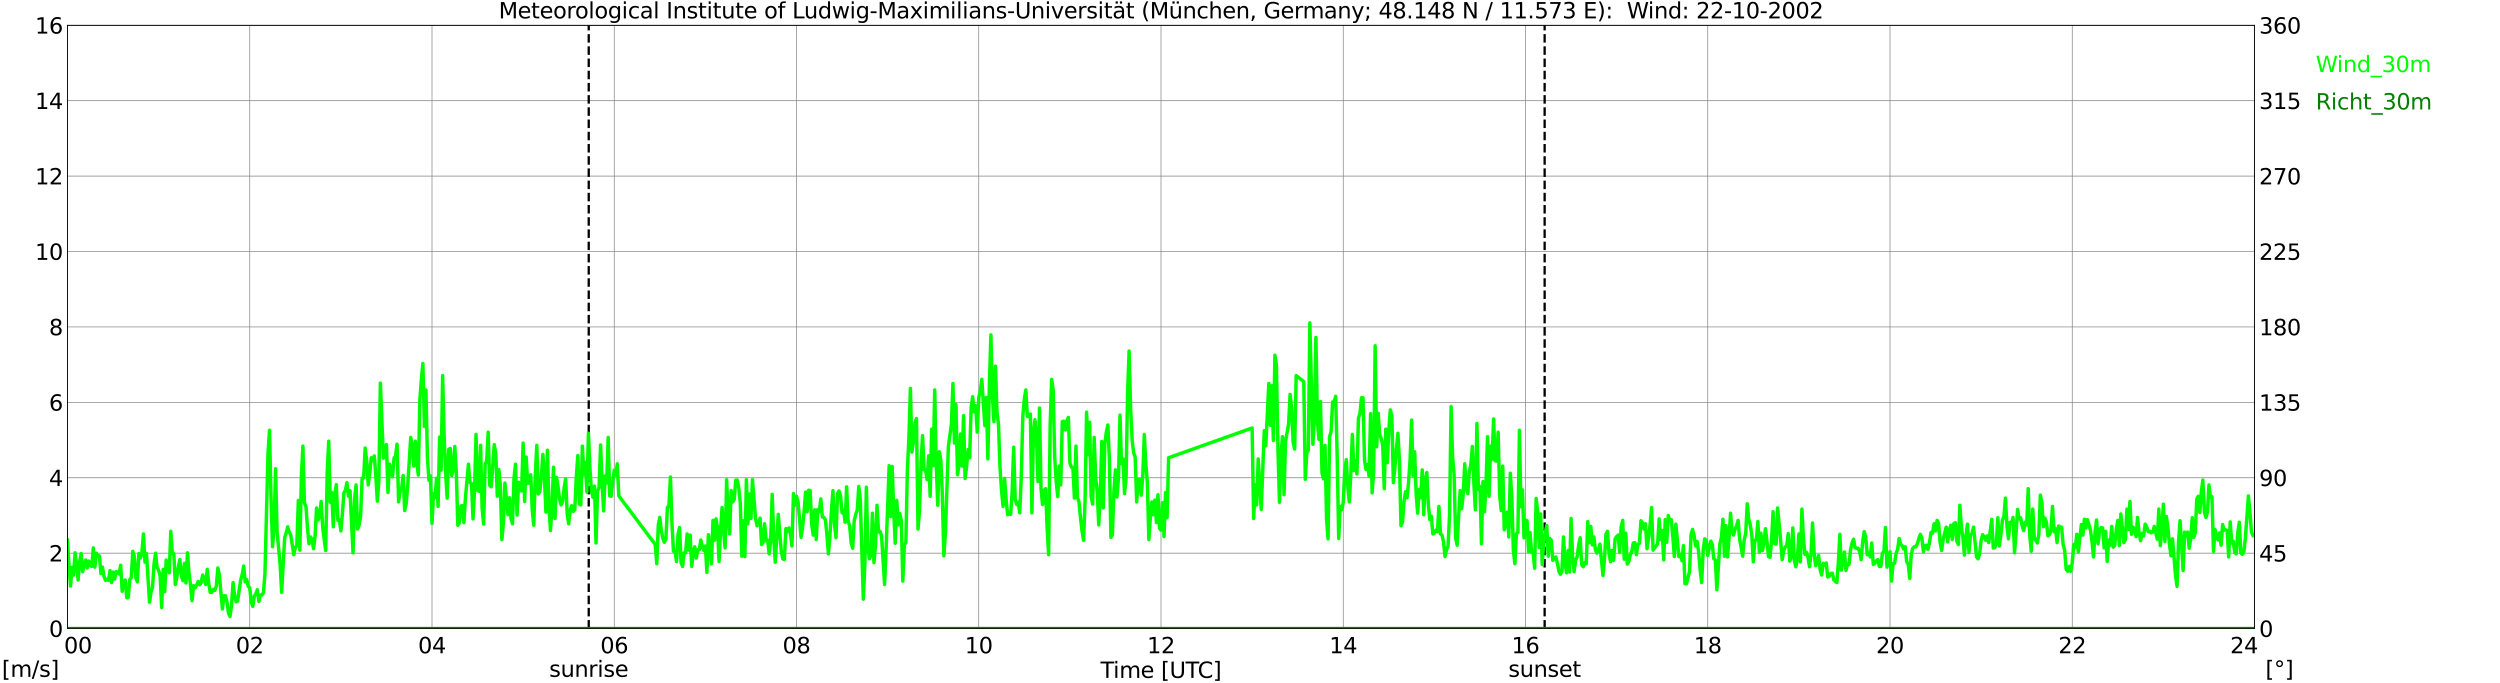 <?xml version="1.0" encoding="utf-8" standalone="no"?>
<!DOCTYPE svg PUBLIC "-//W3C//DTD SVG 1.1//EN"
  "http://www.w3.org/Graphics/SVG/1.1/DTD/svg11.dtd">
<svg xmlns:xlink="http://www.w3.org/1999/xlink" width="1085.4pt" height="296.64pt" viewBox="0 0 1085.4 296.64" xmlns="http://www.w3.org/2000/svg" version="1.1">
 <defs>
  <style type="text/css">*{stroke-linejoin: round; stroke-linecap: butt}</style>
 </defs>
 <g id="figure_1">
  <g id="patch_1">
   <path d="M 0 296.64 
L 1085.4 296.64 
L 1085.4 0 
L 0 0 
z
" style="fill: #ffffff"/>
  </g>
  <g id="axes_1">
   <g id="patch_2">
    <path d="M 29.306 272.909 
L 978.814 272.909 
L 978.814 10.976 
L 29.306 10.976 
z
" style="fill: #ffffff"/>
   </g>
   <g id="patch_3">
    <path d="M 978.814 272.909 
L 978.814 272.909 
L 978.814 10.976 
L 978.814 10.976 
z
" clip-path="url(#p082d8ea333)" style="fill: #d3d3d3; opacity: 0.25; stroke: #d3d3d3; stroke-linejoin: miter"/>
   </g>
   <g id="matplotlib.axis_1">
    <g id="xtick_1">
     <g id="line2d_1">
      <path d="M 29.306 272.909 
L 29.306 10.976 
" clip-path="url(#p082d8ea333)" style="fill: none; stroke: #808080; stroke-width: 0.3; stroke-linecap: square"/>
     </g>
     <g id="line2d_2"/>
     <g id="text_1">
      <!--    00 -->
      <g transform="translate(18.733 283.627) scale(0.095 -0.095)">
       <defs>
        <path id="DejaVuSans-20" transform="scale(0.016)"/>
        <path id="DejaVuSans-30" d="M 2034 4250 
Q 1547 4250 1301 3770 
Q 1056 3291 1056 2328 
Q 1056 1369 1301 889 
Q 1547 409 2034 409 
Q 2525 409 2770 889 
Q 3016 1369 3016 2328 
Q 3016 3291 2770 3770 
Q 2525 4250 2034 4250 
z
M 2034 4750 
Q 2819 4750 3233 4129 
Q 3647 3509 3647 2328 
Q 3647 1150 3233 529 
Q 2819 -91 2034 -91 
Q 1250 -91 836 529 
Q 422 1150 422 2328 
Q 422 3509 836 4129 
Q 1250 4750 2034 4750 
z
" transform="scale(0.016)"/>
       </defs>
       <use xlink:href="#DejaVuSans-20"/>
       <use xlink:href="#DejaVuSans-20" transform="translate(31.787 0)"/>
       <use xlink:href="#DejaVuSans-20" transform="translate(63.574 0)"/>
       <use xlink:href="#DejaVuSans-30" transform="translate(95.361 0)"/>
       <use xlink:href="#DejaVuSans-30" transform="translate(158.984 0)"/>
      </g>
     </g>
    </g>
    <g id="xtick_2">
     <g id="line2d_3">
      <path d="M 108.431 272.909 
L 108.431 10.976 
" clip-path="url(#p082d8ea333)" style="fill: none; stroke: #808080; stroke-width: 0.3; stroke-linecap: square"/>
     </g>
     <g id="line2d_4"/>
     <g id="text_2">
      <!-- 02 -->
      <g transform="translate(102.387 283.627) scale(0.095 -0.095)">
       <defs>
        <path id="DejaVuSans-32" d="M 1228 531 
L 3431 531 
L 3431 0 
L 469 0 
L 469 531 
Q 828 903 1448 1529 
Q 2069 2156 2228 2338 
Q 2531 2678 2651 2914 
Q 2772 3150 2772 3378 
Q 2772 3750 2511 3984 
Q 2250 4219 1831 4219 
Q 1534 4219 1204 4116 
Q 875 4013 500 3803 
L 500 4441 
Q 881 4594 1212 4672 
Q 1544 4750 1819 4750 
Q 2544 4750 2975 4387 
Q 3406 4025 3406 3419 
Q 3406 3131 3298 2873 
Q 3191 2616 2906 2266 
Q 2828 2175 2409 1742 
Q 1991 1309 1228 531 
z
" transform="scale(0.016)"/>
       </defs>
       <use xlink:href="#DejaVuSans-30"/>
       <use xlink:href="#DejaVuSans-32" transform="translate(63.623 0)"/>
      </g>
     </g>
    </g>
    <g id="xtick_3">
     <g id="line2d_5">
      <path d="M 187.557 272.909 
L 187.557 10.976 
" clip-path="url(#p082d8ea333)" style="fill: none; stroke: #808080; stroke-width: 0.3; stroke-linecap: square"/>
     </g>
     <g id="line2d_6"/>
     <g id="text_3">
      <!-- 04 -->
      <g transform="translate(181.513 283.627) scale(0.095 -0.095)">
       <defs>
        <path id="DejaVuSans-34" d="M 2419 4116 
L 825 1625 
L 2419 1625 
L 2419 4116 
z
M 2253 4666 
L 3047 4666 
L 3047 1625 
L 3713 1625 
L 3713 1100 
L 3047 1100 
L 3047 0 
L 2419 0 
L 2419 1100 
L 313 1100 
L 313 1709 
L 2253 4666 
z
" transform="scale(0.016)"/>
       </defs>
       <use xlink:href="#DejaVuSans-30"/>
       <use xlink:href="#DejaVuSans-34" transform="translate(63.623 0)"/>
      </g>
     </g>
    </g>
    <g id="xtick_4">
     <g id="line2d_7">
      <path d="M 266.683 272.909 
L 266.683 10.976 
" clip-path="url(#p082d8ea333)" style="fill: none; stroke: #808080; stroke-width: 0.3; stroke-linecap: square"/>
     </g>
     <g id="line2d_8"/>
     <g id="text_4">
      <!-- 06 -->
      <g transform="translate(260.638 283.627) scale(0.095 -0.095)">
       <defs>
        <path id="DejaVuSans-36" d="M 2113 2584 
Q 1688 2584 1439 2293 
Q 1191 2003 1191 1497 
Q 1191 994 1439 701 
Q 1688 409 2113 409 
Q 2538 409 2786 701 
Q 3034 994 3034 1497 
Q 3034 2003 2786 2293 
Q 2538 2584 2113 2584 
z
M 3366 4563 
L 3366 3988 
Q 3128 4100 2886 4159 
Q 2644 4219 2406 4219 
Q 1781 4219 1451 3797 
Q 1122 3375 1075 2522 
Q 1259 2794 1537 2939 
Q 1816 3084 2150 3084 
Q 2853 3084 3261 2657 
Q 3669 2231 3669 1497 
Q 3669 778 3244 343 
Q 2819 -91 2113 -91 
Q 1303 -91 875 529 
Q 447 1150 447 2328 
Q 447 3434 972 4092 
Q 1497 4750 2381 4750 
Q 2619 4750 2861 4703 
Q 3103 4656 3366 4563 
z
" transform="scale(0.016)"/>
       </defs>
       <use xlink:href="#DejaVuSans-30"/>
       <use xlink:href="#DejaVuSans-36" transform="translate(63.623 0)"/>
      </g>
     </g>
    </g>
    <g id="xtick_5">
     <g id="line2d_9">
      <path d="M 345.808 272.909 
L 345.808 10.976 
" clip-path="url(#p082d8ea333)" style="fill: none; stroke: #808080; stroke-width: 0.3; stroke-linecap: square"/>
     </g>
     <g id="line2d_10"/>
     <g id="text_5">
      <!-- 08 -->
      <g transform="translate(339.764 283.627) scale(0.095 -0.095)">
       <defs>
        <path id="DejaVuSans-38" d="M 2034 2216 
Q 1584 2216 1326 1975 
Q 1069 1734 1069 1313 
Q 1069 891 1326 650 
Q 1584 409 2034 409 
Q 2484 409 2743 651 
Q 3003 894 3003 1313 
Q 3003 1734 2745 1975 
Q 2488 2216 2034 2216 
z
M 1403 2484 
Q 997 2584 770 2862 
Q 544 3141 544 3541 
Q 544 4100 942 4425 
Q 1341 4750 2034 4750 
Q 2731 4750 3128 4425 
Q 3525 4100 3525 3541 
Q 3525 3141 3298 2862 
Q 3072 2584 2669 2484 
Q 3125 2378 3379 2068 
Q 3634 1759 3634 1313 
Q 3634 634 3220 271 
Q 2806 -91 2034 -91 
Q 1263 -91 848 271 
Q 434 634 434 1313 
Q 434 1759 690 2068 
Q 947 2378 1403 2484 
z
M 1172 3481 
Q 1172 3119 1398 2916 
Q 1625 2713 2034 2713 
Q 2441 2713 2670 2916 
Q 2900 3119 2900 3481 
Q 2900 3844 2670 4047 
Q 2441 4250 2034 4250 
Q 1625 4250 1398 4047 
Q 1172 3844 1172 3481 
z
" transform="scale(0.016)"/>
       </defs>
       <use xlink:href="#DejaVuSans-30"/>
       <use xlink:href="#DejaVuSans-38" transform="translate(63.623 0)"/>
      </g>
     </g>
    </g>
    <g id="xtick_6">
     <g id="line2d_11">
      <path d="M 424.934 272.909 
L 424.934 10.976 
" clip-path="url(#p082d8ea333)" style="fill: none; stroke: #808080; stroke-width: 0.3; stroke-linecap: square"/>
     </g>
     <g id="line2d_12"/>
     <g id="text_6">
      <!-- 10 -->
      <g transform="translate(418.89 283.627) scale(0.095 -0.095)">
       <defs>
        <path id="DejaVuSans-31" d="M 794 531 
L 1825 531 
L 1825 4091 
L 703 3866 
L 703 4441 
L 1819 4666 
L 2450 4666 
L 2450 531 
L 3481 531 
L 3481 0 
L 794 0 
L 794 531 
z
" transform="scale(0.016)"/>
       </defs>
       <use xlink:href="#DejaVuSans-31"/>
       <use xlink:href="#DejaVuSans-30" transform="translate(63.623 0)"/>
      </g>
     </g>
    </g>
    <g id="xtick_7">
     <g id="line2d_13">
      <path d="M 504.06 272.909 
L 504.06 10.976 
" clip-path="url(#p082d8ea333)" style="fill: none; stroke: #808080; stroke-width: 0.3; stroke-linecap: square"/>
     </g>
     <g id="line2d_14"/>
     <g id="text_7">
      <!-- 12 -->
      <g transform="translate(498.015 283.627) scale(0.095 -0.095)">
       <use xlink:href="#DejaVuSans-31"/>
       <use xlink:href="#DejaVuSans-32" transform="translate(63.623 0)"/>
      </g>
     </g>
    </g>
    <g id="xtick_8">
     <g id="line2d_15">
      <path d="M 583.185 272.909 
L 583.185 10.976 
" clip-path="url(#p082d8ea333)" style="fill: none; stroke: #808080; stroke-width: 0.3; stroke-linecap: square"/>
     </g>
     <g id="line2d_16"/>
     <g id="text_8">
      <!-- 14 -->
      <g transform="translate(577.141 283.627) scale(0.095 -0.095)">
       <use xlink:href="#DejaVuSans-31"/>
       <use xlink:href="#DejaVuSans-34" transform="translate(63.623 0)"/>
      </g>
     </g>
    </g>
    <g id="xtick_9">
     <g id="line2d_17">
      <path d="M 662.311 272.909 
L 662.311 10.976 
" clip-path="url(#p082d8ea333)" style="fill: none; stroke: #808080; stroke-width: 0.3; stroke-linecap: square"/>
     </g>
     <g id="line2d_18"/>
     <g id="text_9">
      <!-- 16 -->
      <g transform="translate(656.267 283.627) scale(0.095 -0.095)">
       <use xlink:href="#DejaVuSans-31"/>
       <use xlink:href="#DejaVuSans-36" transform="translate(63.623 0)"/>
      </g>
     </g>
    </g>
    <g id="xtick_10">
     <g id="line2d_19">
      <path d="M 741.437 272.909 
L 741.437 10.976 
" clip-path="url(#p082d8ea333)" style="fill: none; stroke: #808080; stroke-width: 0.3; stroke-linecap: square"/>
     </g>
     <g id="line2d_20"/>
     <g id="text_10">
      <!-- 18 -->
      <g transform="translate(735.392 283.627) scale(0.095 -0.095)">
       <use xlink:href="#DejaVuSans-31"/>
       <use xlink:href="#DejaVuSans-38" transform="translate(63.623 0)"/>
      </g>
     </g>
    </g>
    <g id="xtick_11">
     <g id="line2d_21">
      <path d="M 820.562 272.909 
L 820.562 10.976 
" clip-path="url(#p082d8ea333)" style="fill: none; stroke: #808080; stroke-width: 0.3; stroke-linecap: square"/>
     </g>
     <g id="line2d_22"/>
     <g id="text_11">
      <!-- 20 -->
      <g transform="translate(814.518 283.627) scale(0.095 -0.095)">
       <use xlink:href="#DejaVuSans-32"/>
       <use xlink:href="#DejaVuSans-30" transform="translate(63.623 0)"/>
      </g>
     </g>
    </g>
    <g id="xtick_12">
     <g id="line2d_23">
      <path d="M 899.688 272.909 
L 899.688 10.976 
" clip-path="url(#p082d8ea333)" style="fill: none; stroke: #808080; stroke-width: 0.3; stroke-linecap: square"/>
     </g>
     <g id="line2d_24"/>
     <g id="text_12">
      <!-- 22 -->
      <g transform="translate(893.644 283.627) scale(0.095 -0.095)">
       <use xlink:href="#DejaVuSans-32"/>
       <use xlink:href="#DejaVuSans-32" transform="translate(63.623 0)"/>
      </g>
     </g>
    </g>
    <g id="xtick_13">
     <g id="line2d_25">
      <path d="M 978.814 272.909 
L 978.814 10.976 
" clip-path="url(#p082d8ea333)" style="fill: none; stroke: #808080; stroke-width: 0.3; stroke-linecap: square"/>
     </g>
     <g id="line2d_26"/>
     <g id="text_13">
      <!-- 24    -->
      <g transform="translate(968.241 283.627) scale(0.095 -0.095)">
       <use xlink:href="#DejaVuSans-32"/>
       <use xlink:href="#DejaVuSans-34" transform="translate(63.623 0)"/>
       <use xlink:href="#DejaVuSans-20" transform="translate(127.246 0)"/>
       <use xlink:href="#DejaVuSans-20" transform="translate(159.033 0)"/>
       <use xlink:href="#DejaVuSans-20" transform="translate(190.82 0)"/>
      </g>
     </g>
    </g>
    <g id="text_14">
     <!-- Time [UTC] -->
     <g transform="translate(477.806 294.322) scale(0.095 -0.095)">
      <defs>
       <path id="DejaVuSans-54" d="M -19 4666 
L 3928 4666 
L 3928 4134 
L 2272 4134 
L 2272 0 
L 1638 0 
L 1638 4134 
L -19 4134 
L -19 4666 
z
" transform="scale(0.016)"/>
       <path id="DejaVuSans-69" d="M 603 3500 
L 1178 3500 
L 1178 0 
L 603 0 
L 603 3500 
z
M 603 4863 
L 1178 4863 
L 1178 4134 
L 603 4134 
L 603 4863 
z
" transform="scale(0.016)"/>
       <path id="DejaVuSans-6d" d="M 3328 2828 
Q 3544 3216 3844 3400 
Q 4144 3584 4550 3584 
Q 5097 3584 5394 3201 
Q 5691 2819 5691 2113 
L 5691 0 
L 5113 0 
L 5113 2094 
Q 5113 2597 4934 2840 
Q 4756 3084 4391 3084 
Q 3944 3084 3684 2787 
Q 3425 2491 3425 1978 
L 3425 0 
L 2847 0 
L 2847 2094 
Q 2847 2600 2669 2842 
Q 2491 3084 2119 3084 
Q 1678 3084 1418 2786 
Q 1159 2488 1159 1978 
L 1159 0 
L 581 0 
L 581 3500 
L 1159 3500 
L 1159 2956 
Q 1356 3278 1631 3431 
Q 1906 3584 2284 3584 
Q 2666 3584 2933 3390 
Q 3200 3197 3328 2828 
z
" transform="scale(0.016)"/>
       <path id="DejaVuSans-65" d="M 3597 1894 
L 3597 1613 
L 953 1613 
Q 991 1019 1311 708 
Q 1631 397 2203 397 
Q 2534 397 2845 478 
Q 3156 559 3463 722 
L 3463 178 
Q 3153 47 2828 -22 
Q 2503 -91 2169 -91 
Q 1331 -91 842 396 
Q 353 884 353 1716 
Q 353 2575 817 3079 
Q 1281 3584 2069 3584 
Q 2775 3584 3186 3129 
Q 3597 2675 3597 1894 
z
M 3022 2063 
Q 3016 2534 2758 2815 
Q 2500 3097 2075 3097 
Q 1594 3097 1305 2825 
Q 1016 2553 972 2059 
L 3022 2063 
z
" transform="scale(0.016)"/>
       <path id="DejaVuSans-5b" d="M 550 4863 
L 1875 4863 
L 1875 4416 
L 1125 4416 
L 1125 -397 
L 1875 -397 
L 1875 -844 
L 550 -844 
L 550 4863 
z
" transform="scale(0.016)"/>
       <path id="DejaVuSans-55" d="M 556 4666 
L 1191 4666 
L 1191 1831 
Q 1191 1081 1462 751 
Q 1734 422 2344 422 
Q 2950 422 3222 751 
Q 3494 1081 3494 1831 
L 3494 4666 
L 4128 4666 
L 4128 1753 
Q 4128 841 3676 375 
Q 3225 -91 2344 -91 
Q 1459 -91 1007 375 
Q 556 841 556 1753 
L 556 4666 
z
" transform="scale(0.016)"/>
       <path id="DejaVuSans-43" d="M 4122 4306 
L 4122 3641 
Q 3803 3938 3442 4084 
Q 3081 4231 2675 4231 
Q 1875 4231 1450 3742 
Q 1025 3253 1025 2328 
Q 1025 1406 1450 917 
Q 1875 428 2675 428 
Q 3081 428 3442 575 
Q 3803 722 4122 1019 
L 4122 359 
Q 3791 134 3420 21 
Q 3050 -91 2638 -91 
Q 1578 -91 968 557 
Q 359 1206 359 2328 
Q 359 3453 968 4101 
Q 1578 4750 2638 4750 
Q 3056 4750 3426 4639 
Q 3797 4528 4122 4306 
z
" transform="scale(0.016)"/>
       <path id="DejaVuSans-5d" d="M 1947 4863 
L 1947 -844 
L 622 -844 
L 622 -397 
L 1369 -397 
L 1369 4416 
L 622 4416 
L 622 4863 
L 1947 4863 
z
" transform="scale(0.016)"/>
      </defs>
      <use xlink:href="#DejaVuSans-54"/>
      <use xlink:href="#DejaVuSans-69" transform="translate(57.959 0)"/>
      <use xlink:href="#DejaVuSans-6d" transform="translate(85.742 0)"/>
      <use xlink:href="#DejaVuSans-65" transform="translate(183.154 0)"/>
      <use xlink:href="#DejaVuSans-20" transform="translate(244.678 0)"/>
      <use xlink:href="#DejaVuSans-5b" transform="translate(276.465 0)"/>
      <use xlink:href="#DejaVuSans-55" transform="translate(315.479 0)"/>
      <use xlink:href="#DejaVuSans-54" transform="translate(388.672 0)"/>
      <use xlink:href="#DejaVuSans-43" transform="translate(443.881 0)"/>
      <use xlink:href="#DejaVuSans-5d" transform="translate(513.705 0)"/>
     </g>
    </g>
   </g>
   <g id="matplotlib.axis_2">
    <g id="ytick_1">
     <g id="line2d_27">
      <path d="M 29.306 272.909 
L 978.814 272.909 
" clip-path="url(#p082d8ea333)" style="fill: none; stroke: #808080; stroke-width: 0.3; stroke-linecap: square"/>
     </g>
     <g id="line2d_28"/>
     <g id="text_15">
      <!-- 0 -->
      <g transform="translate(21.261 276.518) scale(0.095 -0.095)">
       <use xlink:href="#DejaVuSans-30"/>
      </g>
     </g>
    </g>
    <g id="ytick_2">
     <g id="line2d_29">
      <path d="M 29.306 240.167 
L 978.814 240.167 
" clip-path="url(#p082d8ea333)" style="fill: none; stroke: #808080; stroke-width: 0.3; stroke-linecap: square"/>
     </g>
     <g id="line2d_30"/>
     <g id="text_16">
      <!-- 2 -->
      <g transform="translate(21.261 243.776) scale(0.095 -0.095)">
       <use xlink:href="#DejaVuSans-32"/>
      </g>
     </g>
    </g>
    <g id="ytick_3">
     <g id="line2d_31">
      <path d="M 29.306 207.426 
L 978.814 207.426 
" clip-path="url(#p082d8ea333)" style="fill: none; stroke: #808080; stroke-width: 0.3; stroke-linecap: square"/>
     </g>
     <g id="line2d_32"/>
     <g id="text_17">
      <!-- 4 -->
      <g transform="translate(21.261 211.035) scale(0.095 -0.095)">
       <use xlink:href="#DejaVuSans-34"/>
      </g>
     </g>
    </g>
    <g id="ytick_4">
     <g id="line2d_33">
      <path d="M 29.306 174.684 
L 978.814 174.684 
" clip-path="url(#p082d8ea333)" style="fill: none; stroke: #808080; stroke-width: 0.3; stroke-linecap: square"/>
     </g>
     <g id="line2d_34"/>
     <g id="text_18">
      <!-- 6 -->
      <g transform="translate(21.261 178.293) scale(0.095 -0.095)">
       <use xlink:href="#DejaVuSans-36"/>
      </g>
     </g>
    </g>
    <g id="ytick_5">
     <g id="line2d_35">
      <path d="M 29.306 141.942 
L 978.814 141.942 
" clip-path="url(#p082d8ea333)" style="fill: none; stroke: #808080; stroke-width: 0.3; stroke-linecap: square"/>
     </g>
     <g id="line2d_36"/>
     <g id="text_19">
      <!-- 8 -->
      <g transform="translate(21.261 145.551) scale(0.095 -0.095)">
       <use xlink:href="#DejaVuSans-38"/>
      </g>
     </g>
    </g>
    <g id="ytick_6">
     <g id="line2d_37">
      <path d="M 29.306 109.201 
L 978.814 109.201 
" clip-path="url(#p082d8ea333)" style="fill: none; stroke: #808080; stroke-width: 0.3; stroke-linecap: square"/>
     </g>
     <g id="line2d_38"/>
     <g id="text_20">
      <!-- 10 -->
      <g transform="translate(15.217 112.81) scale(0.095 -0.095)">
       <use xlink:href="#DejaVuSans-31"/>
       <use xlink:href="#DejaVuSans-30" transform="translate(63.623 0)"/>
      </g>
     </g>
    </g>
    <g id="ytick_7">
     <g id="line2d_39">
      <path d="M 29.306 76.459 
L 978.814 76.459 
" clip-path="url(#p082d8ea333)" style="fill: none; stroke: #808080; stroke-width: 0.3; stroke-linecap: square"/>
     </g>
     <g id="line2d_40"/>
     <g id="text_21">
      <!-- 12 -->
      <g transform="translate(15.217 80.068) scale(0.095 -0.095)">
       <use xlink:href="#DejaVuSans-31"/>
       <use xlink:href="#DejaVuSans-32" transform="translate(63.623 0)"/>
      </g>
     </g>
    </g>
    <g id="ytick_8">
     <g id="line2d_41">
      <path d="M 29.306 43.717 
L 978.814 43.717 
" clip-path="url(#p082d8ea333)" style="fill: none; stroke: #808080; stroke-width: 0.3; stroke-linecap: square"/>
     </g>
     <g id="line2d_42"/>
     <g id="text_22">
      <!-- 14 -->
      <g transform="translate(15.217 47.327) scale(0.095 -0.095)">
       <use xlink:href="#DejaVuSans-31"/>
       <use xlink:href="#DejaVuSans-34" transform="translate(63.623 0)"/>
      </g>
     </g>
    </g>
    <g id="ytick_9">
     <g id="line2d_43">
      <path d="M 29.306 10.976 
L 978.814 10.976 
" clip-path="url(#p082d8ea333)" style="fill: none; stroke: #808080; stroke-width: 0.3; stroke-linecap: square"/>
     </g>
     <g id="line2d_44"/>
     <g id="text_23">
      <!-- 16 -->
      <g transform="translate(15.217 14.585) scale(0.095 -0.095)">
       <use xlink:href="#DejaVuSans-31"/>
       <use xlink:href="#DejaVuSans-36" transform="translate(63.623 0)"/>
      </g>
     </g>
    </g>
   </g>
   <g id="line2d_45">
    <path d="M 255.605 272.909 
L 255.605 10.976 
" clip-path="url(#p082d8ea333)" style="fill: none; stroke-dasharray: 3.7,1.6; stroke-dashoffset: 0; stroke: #000000"/>
   </g>
   <g id="line2d_46">
    <path d="M 670.619 272.909 
L 670.619 10.976 
" clip-path="url(#p082d8ea333)" style="fill: none; stroke-dasharray: 3.7,1.6; stroke-dashoffset: 0; stroke: #000000"/>
   </g>
   <g id="line2d_47">
    <path d="M 29.306 234.437 
L 29.965 245.57 
L 30.625 254.41 
L 31.284 246.388 
L 31.943 249.662 
L 32.603 240.003 
L 33.262 245.406 
L 33.921 251.79 
L 34.581 243.769 
L 35.24 240.331 
L 35.9 248.189 
L 36.559 245.078 
L 37.218 243.114 
L 37.878 246.552 
L 38.537 243.605 
L 39.197 245.57 
L 39.856 245.897 
L 40.515 237.875 
L 41.175 246.224 
L 41.834 240.167 
L 42.493 241.477 
L 43.153 241.313 
L 43.812 249.007 
L 44.472 246.224 
L 45.131 250.153 
L 45.79 251.954 
L 46.45 251.463 
L 47.109 251.954 
L 47.768 247.698 
L 48.428 252.936 
L 49.087 248.353 
L 49.747 251.463 
L 50.406 248.189 
L 51.065 248.353 
L 51.725 249.171 
L 52.384 245.406 
L 53.043 256.702 
L 53.703 252.936 
L 54.362 251.79 
L 55.022 259.485 
L 55.681 259.485 
L 56.34 251.627 
L 57 250.808 
L 57.659 239.349 
L 58.319 241.477 
L 58.978 250.972 
L 59.637 252.609 
L 60.297 240.331 
L 60.956 242.295 
L 61.615 239.84 
L 62.275 231.818 
L 62.934 244.096 
L 63.594 240.331 
L 64.912 261.449 
L 65.572 257.029 
L 66.231 254.901 
L 66.89 244.587 
L 67.55 240.167 
L 68.209 246.388 
L 68.869 247.534 
L 69.528 250.153 
L 70.187 263.741 
L 70.847 247.207 
L 71.506 256.865 
L 72.166 243.114 
L 72.825 247.37 
L 73.484 248.68 
L 74.144 230.672 
L 74.803 240.167 
L 75.462 240.331 
L 76.122 253.755 
L 76.781 250.644 
L 77.441 245.897 
L 78.1 242.95 
L 78.759 249.99 
L 79.419 252.118 
L 80.078 244.587 
L 80.737 253.1 
L 81.397 240.003 
L 82.056 248.516 
L 82.716 254.082 
L 83.375 260.794 
L 84.034 254.246 
L 84.694 255.228 
L 85.353 254.082 
L 86.013 252.445 
L 86.672 253.919 
L 87.331 252.936 
L 87.991 249.662 
L 88.65 251.136 
L 89.309 253.755 
L 89.969 247.207 
L 90.628 253.264 
L 91.288 257.193 
L 91.947 257.193 
L 92.606 255.883 
L 93.266 256.374 
L 93.925 254.41 
L 94.584 246.552 
L 95.244 249.662 
L 96.563 264.396 
L 97.222 258.666 
L 97.881 258.666 
L 98.541 261.286 
L 99.2 266.197 
L 99.86 267.67 
L 100.519 262.923 
L 101.178 252.936 
L 101.838 258.339 
L 102.497 261.286 
L 103.156 260.958 
L 104.475 251.954 
L 105.135 249.499 
L 105.794 245.733 
L 106.453 252.609 
L 107.113 251.627 
L 107.772 254.573 
L 108.431 255.228 
L 109.091 261.449 
L 109.75 263.25 
L 110.41 258.83 
L 111.069 257.848 
L 111.728 256.047 
L 112.388 261.122 
L 113.047 258.339 
L 113.707 258.339 
L 114.366 257.357 
L 115.025 249.171 
L 116.344 196.948 
L 117.003 186.798 
L 117.663 215.775 
L 118.322 237.384 
L 118.982 228.708 
L 119.641 203.497 
L 120.3 230.836 
L 121.619 245.078 
L 122.278 257.193 
L 123.597 233.455 
L 124.257 231.327 
L 124.916 228.708 
L 125.575 231 
L 126.235 232.309 
L 127.553 240.822 
L 128.213 237.712 
L 128.872 236.729 
L 129.532 217.248 
L 130.191 238.857 
L 130.85 206.443 
L 131.51 193.674 
L 132.169 218.394 
L 132.829 219.867 
L 133.488 229.035 
L 134.147 236.074 
L 134.807 233.128 
L 135.466 234.11 
L 136.125 238.203 
L 136.785 232.964 
L 137.444 220.522 
L 138.104 225.761 
L 138.763 224.124 
L 139.422 217.739 
L 140.082 228.871 
L 141.4 239.021 
L 142.06 205.134 
L 142.719 191.546 
L 143.379 218.067 
L 144.038 213.81 
L 144.697 228.708 
L 145.357 214.956 
L 146.016 210.372 
L 146.676 225.925 
L 147.335 225.597 
L 147.994 230.508 
L 148.654 223.142 
L 149.313 213.974 
L 149.972 212.828 
L 150.632 209.554 
L 151.291 215.447 
L 151.951 212.992 
L 153.269 240.003 
L 153.929 216.921 
L 154.588 210.536 
L 155.247 229.69 
L 155.907 228.053 
L 156.566 223.796 
L 157.226 207.589 
L 157.885 207.426 
L 158.544 194.493 
L 159.204 199.895 
L 159.863 210.536 
L 160.523 205.625 
L 161.182 198.749 
L 161.841 199.895 
L 162.501 197.93 
L 163.16 206.443 
L 163.819 217.575 
L 164.479 208.899 
L 165.138 166.335 
L 166.457 198.913 
L 167.776 193.019 
L 168.435 213.81 
L 169.094 201.532 
L 169.754 203.66 
L 170.413 206.934 
L 171.073 198.913 
L 171.732 197.93 
L 172.391 192.855 
L 173.051 217.903 
L 173.71 213.319 
L 174.37 212.009 
L 175.029 206.443 
L 175.688 221.668 
L 176.348 218.721 
L 177.007 210.863 
L 178.326 189.909 
L 178.985 194.165 
L 179.645 202.351 
L 180.304 191.546 
L 180.963 200.713 
L 181.623 206.28 
L 182.282 173.538 
L 182.941 164.698 
L 183.601 157.822 
L 184.26 185.161 
L 184.92 169.282 
L 185.579 198.913 
L 186.238 208.571 
L 186.898 206.607 
L 187.557 227.234 
L 188.217 214.301 
L 188.876 215.938 
L 189.535 207.589 
L 190.195 219.867 
L 190.854 189.745 
L 191.513 204.151 
L 192.173 163.061 
L 192.832 189.581 
L 193.492 205.952 
L 194.151 216.266 
L 194.81 195.147 
L 195.47 194.656 
L 196.129 206.443 
L 196.788 203.824 
L 197.448 193.838 
L 198.107 204.97 
L 198.767 228.053 
L 199.426 227.071 
L 200.085 219.704 
L 200.745 219.54 
L 201.404 226.907 
L 202.063 216.266 
L 203.382 201.532 
L 204.042 209.39 
L 204.701 209.881 
L 205.36 225.27 
L 206.02 213.155 
L 206.679 188.599 
L 207.339 212.828 
L 207.998 213.319 
L 208.657 193.347 
L 209.317 220.686 
L 209.976 227.562 
L 210.635 201.368 
L 211.295 200.222 
L 211.954 187.617 
L 212.614 210.7 
L 213.273 211.355 
L 214.592 193.019 
L 215.251 197.112 
L 215.91 215.447 
L 216.57 203.824 
L 217.229 210.7 
L 217.889 234.274 
L 218.548 227.071 
L 219.207 209.717 
L 220.526 223.469 
L 221.186 216.102 
L 221.845 225.106 
L 222.504 227.398 
L 223.164 207.589 
L 223.823 201.532 
L 224.482 223.633 
L 225.142 209.39 
L 225.801 211.846 
L 226.461 213.155 
L 227.12 192.364 
L 227.779 217.739 
L 228.439 198.422 
L 229.098 209.881 
L 229.757 209.717 
L 230.417 206.116 
L 231.076 221.341 
L 231.736 228.053 
L 232.395 206.771 
L 233.054 193.347 
L 233.714 214.465 
L 234.373 213.483 
L 235.033 206.771 
L 235.692 197.276 
L 236.351 206.607 
L 237.011 222.323 
L 237.67 195.475 
L 238.329 219.704 
L 238.989 230.345 
L 239.648 220.358 
L 240.308 202.842 
L 240.967 225.106 
L 241.626 207.262 
L 242.286 211.355 
L 242.945 216.757 
L 243.604 219.213 
L 244.264 217.739 
L 244.923 211.846 
L 245.583 207.917 
L 246.242 222.978 
L 246.901 227.398 
L 247.561 221.341 
L 248.22 219.54 
L 248.88 221.996 
L 249.539 221.341 
L 250.198 207.262 
L 250.858 197.767 
L 251.517 218.885 
L 252.176 219.213 
L 252.836 193.674 
L 253.495 206.116 
L 254.155 200.713 
L 254.814 213.646 
L 255.473 188.108 
L 256.133 203.497 
L 256.792 213.319 
L 257.451 215.938 
L 258.111 211.027 
L 258.77 235.747 
L 259.43 213.155 
L 260.089 211.682 
L 260.748 193.183 
L 261.408 209.554 
L 262.067 221.832 
L 262.726 206.607 
L 263.386 209.717 
L 264.045 189.909 
L 264.705 215.284 
L 265.364 215.447 
L 266.023 209.063 
L 266.683 204.151 
L 267.342 206.28 
L 268.002 201.368 
L 268.661 215.284 
L 284.486 236.402 
L 285.145 244.751 
L 285.805 227.889 
L 286.464 224.615 
L 287.124 230.508 
L 287.783 233.783 
L 288.442 235.42 
L 289.102 234.11 
L 289.761 220.195 
L 290.42 219.867 
L 291.08 207.098 
L 291.739 227.234 
L 292.399 239.349 
L 293.058 239.185 
L 293.717 243.769 
L 294.377 231.982 
L 295.036 229.035 
L 295.696 244.26 
L 296.355 245.897 
L 297.014 240.003 
L 297.674 240.003 
L 298.333 231.818 
L 298.992 238.857 
L 299.652 232.309 
L 300.311 245.897 
L 300.971 240.167 
L 301.63 237.384 
L 302.289 242.295 
L 302.949 238.694 
L 303.608 238.694 
L 304.267 234.437 
L 304.927 237.384 
L 305.586 239.021 
L 306.246 237.057 
L 306.905 248.516 
L 307.564 232.145 
L 308.224 237.712 
L 308.883 244.751 
L 309.543 225.925 
L 310.202 234.601 
L 310.861 225.27 
L 311.521 229.035 
L 312.18 243.769 
L 312.839 230.181 
L 313.499 220.358 
L 314.158 230.836 
L 314.818 237.875 
L 315.477 208.244 
L 316.136 224.451 
L 316.796 231.818 
L 317.455 212.992 
L 318.114 217.903 
L 318.774 216.757 
L 319.433 208.408 
L 320.093 208.408 
L 320.752 211.846 
L 321.411 218.558 
L 322.071 241.477 
L 322.73 226.088 
L 323.39 241.641 
L 324.049 208.244 
L 324.708 227.398 
L 325.368 214.465 
L 326.027 225.106 
L 326.686 208.244 
L 328.005 224.942 
L 328.665 228.216 
L 329.324 227.398 
L 329.983 224.942 
L 330.643 236.402 
L 331.302 235.42 
L 331.961 227.398 
L 332.621 234.765 
L 333.28 234.437 
L 333.94 240.495 
L 334.599 234.601 
L 335.258 214.629 
L 335.918 233.128 
L 336.577 244.096 
L 337.896 223.305 
L 339.215 239.512 
L 339.874 242.623 
L 340.533 242.95 
L 341.193 229.526 
L 341.852 230.836 
L 342.512 229.199 
L 343.171 231.491 
L 343.83 237.057 
L 344.49 214.301 
L 345.149 219.376 
L 345.808 215.447 
L 346.468 217.739 
L 347.787 233.291 
L 348.446 228.871 
L 349.105 222.159 
L 349.765 213.646 
L 350.424 222.159 
L 351.083 212.828 
L 351.743 212.992 
L 352.402 227.562 
L 353.062 232.309 
L 353.721 221.341 
L 354.38 234.274 
L 355.04 221.177 
L 355.699 222.159 
L 356.359 216.593 
L 357.018 224.451 
L 357.677 224.615 
L 358.337 225.597 
L 358.996 231.982 
L 359.655 240.495 
L 360.315 232.8 
L 360.974 221.832 
L 361.634 212.992 
L 362.293 227.398 
L 362.952 233.455 
L 363.612 214.301 
L 364.271 213.155 
L 364.93 215.284 
L 365.59 222.65 
L 366.249 221.504 
L 366.909 226.743 
L 367.568 211.355 
L 368.227 226.416 
L 368.887 228.216 
L 369.546 235.747 
L 370.206 238.039 
L 370.865 226.088 
L 371.524 223.305 
L 372.184 221.504 
L 372.843 211.191 
L 373.502 216.757 
L 374.821 260.14 
L 375.481 245.242 
L 376.14 211.518 
L 376.799 237.22 
L 377.459 242.623 
L 378.118 240.986 
L 378.777 222.814 
L 379.437 244.26 
L 380.096 236.893 
L 380.756 219.376 
L 381.415 231 
L 382.074 230.672 
L 382.734 232.637 
L 384.053 253.755 
L 384.712 238.366 
L 386.031 202.187 
L 386.69 224.287 
L 387.349 202.514 
L 388.009 221.832 
L 388.668 235.911 
L 389.328 217.248 
L 389.987 227.889 
L 390.646 222.978 
L 391.306 226.088 
L 391.965 252.282 
L 392.624 236.566 
L 393.284 235.583 
L 393.943 204.151 
L 394.603 190.236 
L 395.262 168.627 
L 395.921 196.293 
L 396.581 191.873 
L 397.24 183.688 
L 397.899 181.723 
L 398.559 229.69 
L 399.218 221.668 
L 399.878 200.713 
L 400.537 189.09 
L 401.196 203.988 
L 401.856 204.151 
L 402.515 208.244 
L 403.175 197.93 
L 403.834 215.447 
L 404.493 186.307 
L 405.153 202.187 
L 405.812 169.282 
L 406.471 201.205 
L 407.131 219.376 
L 407.79 196.13 
L 408.45 199.568 
L 409.109 214.138 
L 409.768 241.313 
L 410.428 231.982 
L 411.746 193.838 
L 413.065 184.179 
L 413.725 166.498 
L 414.384 192.364 
L 415.043 175.666 
L 415.703 206.116 
L 416.362 201.696 
L 417.022 188.435 
L 417.681 202.351 
L 418.34 180.414 
L 419 207.753 
L 419.659 202.514 
L 420.318 195.147 
L 420.978 198.749 
L 421.637 176.812 
L 422.297 172.228 
L 422.956 178.777 
L 423.615 176.157 
L 424.275 187.617 
L 424.934 172.556 
L 425.593 169.773 
L 426.253 164.698 
L 427.572 184.834 
L 428.231 172.556 
L 428.89 199.24 
L 429.55 167.153 
L 430.209 145.38 
L 430.869 172.065 
L 431.528 183.033 
L 432.187 158.968 
L 432.847 178.777 
L 433.506 184.343 
L 434.165 203.005 
L 434.825 212.992 
L 435.484 219.867 
L 436.144 207.753 
L 436.803 216.593 
L 437.462 223.469 
L 438.122 223.142 
L 438.781 223.305 
L 439.44 213.319 
L 440.1 194.165 
L 440.759 216.921 
L 441.419 219.049 
L 442.078 218.067 
L 442.737 222.65 
L 443.397 206.934 
L 444.056 180.905 
L 444.716 173.211 
L 445.375 169.282 
L 446.034 180.741 
L 446.694 180.905 
L 447.353 179.759 
L 448.012 222.65 
L 448.672 188.272 
L 449.331 182.214 
L 449.991 189.909 
L 450.65 209.063 
L 451.309 177.14 
L 451.969 212.009 
L 452.628 219.049 
L 453.287 212.992 
L 453.947 212.173 
L 454.606 228.871 
L 455.266 240.822 
L 455.925 184.67 
L 456.584 164.698 
L 457.244 169.118 
L 457.903 198.422 
L 458.563 209.063 
L 459.222 215.611 
L 459.881 202.351 
L 460.541 210.536 
L 461.2 183.033 
L 461.859 182.869 
L 462.519 186.635 
L 463.178 182.706 
L 463.838 181.232 
L 464.497 200.877 
L 465.156 202.842 
L 465.816 203.005 
L 466.475 216.266 
L 467.134 193.674 
L 467.794 215.938 
L 468.453 217.903 
L 469.113 224.942 
L 469.772 230.508 
L 470.431 234.601 
L 471.091 217.412 
L 471.75 178.94 
L 472.409 197.439 
L 473.069 183.36 
L 473.728 215.447 
L 474.388 218.885 
L 475.047 189.909 
L 475.706 207.589 
L 476.366 213.155 
L 477.025 227.889 
L 477.685 215.447 
L 478.344 191.71 
L 479.003 220.522 
L 479.663 192.692 
L 480.322 187.617 
L 480.981 184.506 
L 481.641 199.076 
L 482.3 233.291 
L 482.96 232.145 
L 483.619 213.155 
L 484.278 203.988 
L 484.938 215.775 
L 485.597 207.426 
L 486.256 180.25 
L 486.916 201.368 
L 487.575 199.24 
L 488.235 214.301 
L 488.894 207.589 
L 489.553 170.755 
L 490.213 152.42 
L 490.872 177.303 
L 491.532 191.055 
L 492.191 196.621 
L 492.85 198.422 
L 493.51 217.903 
L 494.169 208.244 
L 494.828 208.244 
L 495.488 214.956 
L 496.147 206.771 
L 496.807 188.599 
L 497.466 201.368 
L 498.125 209.39 
L 498.785 234.274 
L 499.444 224.451 
L 500.103 217.903 
L 500.763 223.469 
L 501.422 217.084 
L 502.082 226.907 
L 502.741 214.792 
L 503.4 229.362 
L 504.06 230.181 
L 504.719 218.23 
L 505.379 232.964 
L 506.038 213.81 
L 506.697 224.779 
L 507.357 198.749 
L 543.623 185.816 
L 544.282 225.106 
L 544.941 210.536 
L 545.601 219.213 
L 546.26 199.24 
L 547.579 221.177 
L 548.898 186.962 
L 549.557 193.51 
L 550.876 166.498 
L 551.535 184.67 
L 552.195 167.481 
L 552.854 191.218 
L 553.513 154.22 
L 554.173 158.64 
L 554.832 194.82 
L 555.491 218.067 
L 556.151 197.112 
L 556.81 189.581 
L 557.47 214.792 
L 558.129 191.546 
L 559.448 184.179 
L 560.107 171.246 
L 560.766 177.14 
L 561.426 191.873 
L 562.085 194.984 
L 562.745 163.061 
L 566.042 165.68 
L 566.701 208.08 
L 567.36 196.621 
L 568.02 195.475 
L 568.679 140.141 
L 569.998 192.855 
L 570.657 181.56 
L 571.317 146.526 
L 571.976 182.869 
L 572.635 190.727 
L 573.295 174.356 
L 573.954 205.297 
L 574.613 207.917 
L 575.273 193.347 
L 575.932 225.433 
L 576.592 233.946 
L 577.251 189.581 
L 577.91 187.453 
L 578.57 174.52 
L 579.229 174.52 
L 579.889 172.065 
L 580.548 198.258 
L 581.207 233.783 
L 581.867 219.867 
L 582.526 221.341 
L 583.185 218.23 
L 583.845 204.479 
L 584.504 199.568 
L 585.164 211.355 
L 585.823 217.903 
L 586.482 205.788 
L 587.142 188.599 
L 587.801 204.315 
L 588.46 200.059 
L 589.12 205.788 
L 589.779 181.56 
L 590.439 179.431 
L 591.098 172.719 
L 591.757 172.719 
L 592.417 199.731 
L 593.076 203.824 
L 593.736 201.696 
L 594.395 206.771 
L 595.054 179.595 
L 595.714 213.974 
L 596.373 205.134 
L 597.032 150.128 
L 597.692 194.001 
L 598.351 179.431 
L 599.011 188.763 
L 599.67 190.4 
L 600.329 193.347 
L 600.989 212.173 
L 601.648 186.307 
L 602.307 200.877 
L 602.967 186.798 
L 603.626 177.958 
L 604.286 180.577 
L 604.945 209.554 
L 605.604 203.005 
L 606.264 194.656 
L 606.923 188.108 
L 607.582 199.895 
L 608.242 228.216 
L 608.901 226.743 
L 609.561 217.903 
L 610.22 213.483 
L 610.879 216.102 
L 611.539 209.39 
L 612.198 199.568 
L 612.858 182.378 
L 613.517 206.607 
L 614.176 196.13 
L 614.836 214.629 
L 615.495 222.814 
L 616.154 212.5 
L 616.814 216.102 
L 617.473 203.988 
L 618.133 223.469 
L 618.792 208.408 
L 619.451 205.134 
L 620.111 218.721 
L 620.77 225.597 
L 621.429 224.124 
L 622.089 231.818 
L 622.748 231.491 
L 623.408 230.181 
L 624.067 230.836 
L 624.726 219.867 
L 625.386 231.818 
L 626.045 232.309 
L 626.705 235.092 
L 627.364 241.641 
L 628.023 238.694 
L 628.683 237.22 
L 629.342 223.469 
L 630.001 176.485 
L 630.661 198.422 
L 631.32 206.116 
L 631.98 233.619 
L 632.639 236.729 
L 633.298 223.633 
L 633.958 212.992 
L 634.617 220.85 
L 635.276 214.465 
L 635.936 201.368 
L 636.595 212.009 
L 637.255 214.301 
L 637.914 204.479 
L 638.573 201.859 
L 639.233 193.838 
L 639.892 209.717 
L 640.552 221.341 
L 641.211 183.852 
L 641.87 212.5 
L 642.53 211.191 
L 643.189 236.074 
L 643.848 209.063 
L 644.508 222.159 
L 645.167 210.209 
L 645.827 189.581 
L 646.486 215.447 
L 647.145 193.674 
L 647.805 199.404 
L 648.464 181.887 
L 649.123 200.059 
L 649.783 200.222 
L 650.442 187.617 
L 651.102 215.12 
L 651.761 221.668 
L 652.42 202.351 
L 653.08 230.017 
L 653.739 227.071 
L 654.399 222.323 
L 655.058 233.128 
L 655.717 205.461 
L 656.377 215.938 
L 657.036 238.857 
L 657.695 244.751 
L 658.355 231.654 
L 659.014 231.163 
L 659.674 186.798 
L 660.333 220.031 
L 660.992 212.664 
L 661.652 233.455 
L 662.311 225.761 
L 662.97 226.088 
L 663.63 239.512 
L 664.289 231.163 
L 664.949 239.84 
L 665.608 240.003 
L 666.267 246.715 
L 666.927 216.429 
L 667.586 221.832 
L 668.246 237.712 
L 668.905 223.142 
L 669.564 245.078 
L 670.224 235.256 
L 670.883 231.163 
L 671.542 228.216 
L 672.202 241.477 
L 672.861 233.783 
L 673.521 234.601 
L 674.18 243.278 
L 675.499 241.804 
L 676.158 244.587 
L 676.817 248.025 
L 677.477 249.335 
L 678.136 248.025 
L 678.796 233.128 
L 679.455 244.26 
L 680.114 248.68 
L 680.774 239.021 
L 681.433 248.353 
L 682.092 225.106 
L 682.752 241.804 
L 683.411 248.189 
L 684.071 243.114 
L 684.73 241.804 
L 685.389 236.729 
L 686.049 233.455 
L 686.708 245.242 
L 687.368 246.061 
L 688.027 244.26 
L 688.686 244.751 
L 689.346 226.416 
L 690.005 235.583 
L 690.664 228.544 
L 691.324 236.566 
L 691.983 233.128 
L 692.643 238.53 
L 693.302 240.167 
L 693.961 238.694 
L 694.621 236.238 
L 695.939 249.826 
L 696.599 242.786 
L 697.258 231.818 
L 697.918 230.672 
L 698.577 240.331 
L 699.236 243.932 
L 699.896 239.021 
L 700.555 243.278 
L 701.215 233.946 
L 701.874 232.964 
L 702.533 232.309 
L 703.193 239.84 
L 703.852 228.708 
L 704.511 225.925 
L 705.171 242.786 
L 705.83 231.491 
L 706.49 244.915 
L 707.149 243.769 
L 707.808 240.986 
L 708.468 239.349 
L 709.127 235.747 
L 709.786 235.583 
L 710.446 240.822 
L 711.105 236.402 
L 711.765 235.911 
L 712.424 226.088 
L 713.083 226.907 
L 713.743 229.69 
L 714.402 227.398 
L 715.062 238.203 
L 715.721 233.783 
L 716.38 228.053 
L 717.04 220.358 
L 717.699 238.857 
L 719.677 236.074 
L 720.337 225.27 
L 720.996 234.274 
L 721.655 230.345 
L 722.315 243.114 
L 722.974 225.597 
L 723.633 235.42 
L 724.293 223.796 
L 724.952 226.252 
L 725.612 225.597 
L 726.271 232.964 
L 726.93 241.641 
L 727.59 227.562 
L 728.909 241.641 
L 729.568 240.658 
L 730.227 243.441 
L 730.887 236.893 
L 731.546 253.428 
L 732.205 253.428 
L 733.524 248.189 
L 734.184 232.145 
L 734.843 229.854 
L 735.502 232.473 
L 736.162 237.057 
L 736.821 235.092 
L 737.48 239.676 
L 738.14 247.534 
L 738.799 252.936 
L 739.459 238.857 
L 740.118 233.946 
L 740.777 234.601 
L 741.437 241.149 
L 742.756 234.928 
L 743.415 236.402 
L 744.074 242.623 
L 744.734 243.114 
L 745.393 256.047 
L 746.712 236.074 
L 747.371 233.291 
L 748.031 225.433 
L 748.69 241.477 
L 749.349 228.216 
L 750.009 241.804 
L 750.668 233.783 
L 751.327 222.814 
L 751.987 230.508 
L 752.646 232.309 
L 753.306 229.69 
L 753.965 228.216 
L 754.624 225.925 
L 755.284 234.11 
L 756.602 241.477 
L 757.262 234.274 
L 757.921 231.654 
L 758.581 218.721 
L 759.24 225.597 
L 759.899 227.889 
L 760.559 232.309 
L 761.218 243.932 
L 761.878 234.601 
L 762.537 234.437 
L 763.196 226.416 
L 763.856 239.676 
L 764.515 231.491 
L 765.174 239.021 
L 765.834 235.747 
L 766.493 229.526 
L 767.153 235.092 
L 767.812 241.641 
L 768.471 241.968 
L 769.131 234.928 
L 769.79 222.159 
L 770.449 235.911 
L 771.109 236.238 
L 771.768 220.522 
L 773.087 234.601 
L 773.746 242.95 
L 774.406 239.349 
L 775.065 237.384 
L 775.725 237.057 
L 776.384 231.654 
L 777.043 243.605 
L 777.703 241.804 
L 778.362 229.199 
L 779.021 243.278 
L 779.681 246.061 
L 780.34 242.459 
L 781 231.818 
L 781.659 243.932 
L 782.318 221.013 
L 782.978 233.619 
L 783.637 240.658 
L 784.296 239.84 
L 784.956 241.968 
L 785.615 246.061 
L 786.275 240.658 
L 786.934 227.071 
L 787.593 239.676 
L 788.253 245.57 
L 788.912 244.424 
L 789.572 241.149 
L 790.231 247.37 
L 790.89 249.662 
L 791.55 244.587 
L 792.209 245.242 
L 792.868 244.424 
L 793.528 250.481 
L 794.187 250.153 
L 794.847 249.007 
L 795.506 248.844 
L 796.165 251.79 
L 796.825 252.445 
L 797.484 252.936 
L 798.143 244.096 
L 798.803 231.982 
L 799.462 247.534 
L 800.781 239.676 
L 801.44 247.698 
L 802.1 244.915 
L 802.759 245.078 
L 803.419 238.857 
L 804.078 235.747 
L 804.737 234.11 
L 805.397 237.875 
L 806.056 238.039 
L 806.715 238.039 
L 807.375 239.512 
L 808.034 242.95 
L 808.694 235.256 
L 809.353 230.836 
L 810.012 232.964 
L 810.672 240.822 
L 811.331 239.84 
L 811.99 241.804 
L 812.65 235.747 
L 813.309 245.078 
L 813.969 244.587 
L 814.628 243.441 
L 815.287 242.95 
L 815.947 245.897 
L 816.606 245.897 
L 817.265 240.167 
L 817.925 239.349 
L 818.584 229.035 
L 819.244 246.224 
L 819.903 243.932 
L 820.562 239.512 
L 821.222 252.282 
L 821.881 244.751 
L 822.541 244.587 
L 823.2 240.331 
L 823.859 238.53 
L 824.519 233.783 
L 825.178 236.238 
L 825.837 236.893 
L 826.497 238.366 
L 827.156 237.384 
L 827.816 243.932 
L 828.475 244.915 
L 829.134 251.136 
L 829.794 240.822 
L 830.453 238.039 
L 831.112 237.384 
L 831.772 237.384 
L 832.431 236.074 
L 833.091 233.783 
L 833.75 231.982 
L 834.409 233.619 
L 835.069 239.512 
L 835.728 236.893 
L 836.388 236.729 
L 837.047 238.53 
L 837.706 235.583 
L 838.366 231.163 
L 839.025 231.491 
L 839.684 227.398 
L 840.344 230.508 
L 841.003 225.925 
L 841.663 227.234 
L 842.322 235.583 
L 842.981 239.021 
L 843.641 234.11 
L 844.959 228.871 
L 845.619 235.256 
L 846.278 230.345 
L 846.938 228.053 
L 847.597 234.274 
L 848.256 227.398 
L 848.916 226.907 
L 849.575 234.928 
L 850.235 236.402 
L 850.894 219.376 
L 851.553 229.035 
L 852.213 233.291 
L 852.872 240.986 
L 853.531 232.8 
L 854.191 227.562 
L 854.85 239.84 
L 855.51 232.145 
L 856.169 231.654 
L 856.828 228.871 
L 858.147 241.804 
L 858.806 242.623 
L 859.466 240.495 
L 860.125 234.601 
L 860.785 232.145 
L 861.444 232.964 
L 862.103 234.601 
L 862.763 232.637 
L 863.422 235.583 
L 864.741 225.433 
L 865.4 237.875 
L 866.06 237.712 
L 866.719 235.747 
L 867.378 224.779 
L 868.038 237.057 
L 868.697 232.145 
L 869.357 225.925 
L 870.016 224.287 
L 870.675 216.266 
L 871.335 228.38 
L 871.994 233.946 
L 872.653 226.743 
L 873.313 227.562 
L 873.972 224.615 
L 874.632 240.003 
L 875.291 231.491 
L 875.95 221.177 
L 876.61 225.27 
L 877.269 224.779 
L 877.929 228.216 
L 878.588 230.345 
L 879.247 226.743 
L 879.907 227.889 
L 880.566 212.173 
L 881.225 232.309 
L 881.885 239.349 
L 882.544 221.013 
L 883.204 233.455 
L 884.522 235.747 
L 885.182 231.982 
L 885.841 214.956 
L 886.5 218.23 
L 887.16 228.708 
L 887.819 224.942 
L 888.479 226.743 
L 889.138 232.637 
L 889.797 232.145 
L 890.457 230.017 
L 891.116 219.867 
L 891.775 230.836 
L 892.435 229.526 
L 893.094 235.583 
L 893.754 228.38 
L 894.413 228.708 
L 895.072 228.871 
L 895.732 236.402 
L 896.391 238.857 
L 897.051 247.207 
L 897.71 248.025 
L 898.369 245.897 
L 899.029 248.025 
L 899.688 244.26 
L 900.347 236.402 
L 901.007 237.548 
L 901.666 231.982 
L 902.326 239.676 
L 903.644 227.725 
L 904.304 232.309 
L 904.963 225.433 
L 905.622 229.199 
L 906.282 225.597 
L 907.601 230.181 
L 908.26 235.092 
L 908.919 241.804 
L 909.579 231 
L 910.238 225.761 
L 910.898 236.074 
L 911.557 230.508 
L 912.216 229.035 
L 912.876 229.199 
L 913.535 237.875 
L 914.194 230.672 
L 914.854 243.769 
L 915.513 234.437 
L 916.173 236.729 
L 916.832 228.544 
L 917.491 237.548 
L 918.151 236.729 
L 918.81 229.854 
L 919.469 225.925 
L 920.129 236.893 
L 920.788 223.142 
L 922.107 235.583 
L 922.766 234.274 
L 923.426 221.013 
L 924.085 229.854 
L 924.745 217.739 
L 925.404 231.982 
L 926.063 228.871 
L 926.723 229.69 
L 927.382 232.964 
L 928.041 224.615 
L 928.701 231.491 
L 929.36 234.765 
L 930.02 231.491 
L 930.679 232.637 
L 931.338 227.562 
L 931.998 228.708 
L 932.657 230.836 
L 933.316 230.672 
L 933.976 231.327 
L 934.635 231 
L 935.295 228.544 
L 936.613 234.11 
L 937.273 221.013 
L 937.932 236.893 
L 938.592 229.526 
L 939.251 218.885 
L 939.91 235.092 
L 940.57 224.287 
L 941.229 229.199 
L 941.888 236.238 
L 942.548 241.313 
L 943.207 233.946 
L 944.526 249.826 
L 945.185 254.573 
L 945.845 234.765 
L 946.504 226.088 
L 947.823 247.698 
L 948.482 231 
L 949.142 232.8 
L 949.801 231 
L 950.46 238.039 
L 951.12 233.946 
L 951.779 224.779 
L 952.438 233.291 
L 953.098 231.327 
L 953.757 216.593 
L 954.417 215.447 
L 955.076 222.487 
L 955.735 213.483 
L 956.395 208.408 
L 957.054 222.159 
L 957.714 224.615 
L 958.373 222.487 
L 959.032 210.536 
L 959.692 215.938 
L 960.351 215.611 
L 961.01 239.512 
L 961.67 229.854 
L 962.329 232.964 
L 962.989 234.437 
L 963.648 231.327 
L 964.307 236.729 
L 964.967 227.725 
L 965.626 230.181 
L 966.285 230.017 
L 966.945 230.345 
L 967.604 241.804 
L 968.264 226.579 
L 968.923 235.747 
L 969.582 234.928 
L 970.242 239.84 
L 970.901 240.495 
L 971.561 231.163 
L 972.22 226.743 
L 972.879 240.003 
L 973.539 240.658 
L 974.198 239.676 
L 974.857 233.619 
L 976.176 215.284 
L 976.836 222.487 
L 977.495 231 
L 978.154 232.473 
L 978.154 232.473 
" clip-path="url(#p082d8ea333)" style="fill: none; stroke: #00ff00; stroke-width: 1.5; stroke-linecap: square"/>
   </g>
   <g id="patch_4">
    <path d="M 29.306 272.909 
L 29.306 10.976 
" style="fill: none; stroke: #000000; stroke-width: 0.3; stroke-linejoin: miter; stroke-linecap: square"/>
   </g>
   <g id="patch_5">
    <path d="M 978.814 272.909 
L 978.814 10.976 
" style="fill: none; stroke: #000000; stroke-width: 0.3; stroke-linejoin: miter; stroke-linecap: square"/>
   </g>
   <g id="patch_6">
    <path d="M 29.306 272.909 
L 978.814 272.909 
" style="fill: none; stroke: #000000; stroke-width: 0.3; stroke-linejoin: miter; stroke-linecap: square"/>
   </g>
   <g id="patch_7">
    <path d="M 29.306 10.976 
L 978.814 10.976 
" style="fill: none; stroke: #000000; stroke-width: 0.3; stroke-linejoin: miter; stroke-linecap: square"/>
   </g>
   <g id="text_24">
    <!-- sunrise -->
    <g transform="translate(238.441 293.863) scale(0.095 -0.095)">
     <defs>
      <path id="DejaVuSans-73" d="M 2834 3397 
L 2834 2853 
Q 2591 2978 2328 3040 
Q 2066 3103 1784 3103 
Q 1356 3103 1142 2972 
Q 928 2841 928 2578 
Q 928 2378 1081 2264 
Q 1234 2150 1697 2047 
L 1894 2003 
Q 2506 1872 2764 1633 
Q 3022 1394 3022 966 
Q 3022 478 2636 193 
Q 2250 -91 1575 -91 
Q 1294 -91 989 -36 
Q 684 19 347 128 
L 347 722 
Q 666 556 975 473 
Q 1284 391 1588 391 
Q 1994 391 2212 530 
Q 2431 669 2431 922 
Q 2431 1156 2273 1281 
Q 2116 1406 1581 1522 
L 1381 1569 
Q 847 1681 609 1914 
Q 372 2147 372 2553 
Q 372 3047 722 3315 
Q 1072 3584 1716 3584 
Q 2034 3584 2315 3537 
Q 2597 3491 2834 3397 
z
" transform="scale(0.016)"/>
      <path id="DejaVuSans-75" d="M 544 1381 
L 544 3500 
L 1119 3500 
L 1119 1403 
Q 1119 906 1312 657 
Q 1506 409 1894 409 
Q 2359 409 2629 706 
Q 2900 1003 2900 1516 
L 2900 3500 
L 3475 3500 
L 3475 0 
L 2900 0 
L 2900 538 
Q 2691 219 2414 64 
Q 2138 -91 1772 -91 
Q 1169 -91 856 284 
Q 544 659 544 1381 
z
M 1991 3584 
L 1991 3584 
z
" transform="scale(0.016)"/>
      <path id="DejaVuSans-6e" d="M 3513 2113 
L 3513 0 
L 2938 0 
L 2938 2094 
Q 2938 2591 2744 2837 
Q 2550 3084 2163 3084 
Q 1697 3084 1428 2787 
Q 1159 2491 1159 1978 
L 1159 0 
L 581 0 
L 581 3500 
L 1159 3500 
L 1159 2956 
Q 1366 3272 1645 3428 
Q 1925 3584 2291 3584 
Q 2894 3584 3203 3211 
Q 3513 2838 3513 2113 
z
" transform="scale(0.016)"/>
      <path id="DejaVuSans-72" d="M 2631 2963 
Q 2534 3019 2420 3045 
Q 2306 3072 2169 3072 
Q 1681 3072 1420 2755 
Q 1159 2438 1159 1844 
L 1159 0 
L 581 0 
L 581 3500 
L 1159 3500 
L 1159 2956 
Q 1341 3275 1631 3429 
Q 1922 3584 2338 3584 
Q 2397 3584 2469 3576 
Q 2541 3569 2628 3553 
L 2631 2963 
z
" transform="scale(0.016)"/>
     </defs>
     <use xlink:href="#DejaVuSans-73"/>
     <use xlink:href="#DejaVuSans-75" transform="translate(52.1 0)"/>
     <use xlink:href="#DejaVuSans-6e" transform="translate(115.479 0)"/>
     <use xlink:href="#DejaVuSans-72" transform="translate(178.857 0)"/>
     <use xlink:href="#DejaVuSans-69" transform="translate(219.971 0)"/>
     <use xlink:href="#DejaVuSans-73" transform="translate(247.754 0)"/>
     <use xlink:href="#DejaVuSans-65" transform="translate(299.854 0)"/>
    </g>
   </g>
   <g id="text_25">
    <!-- sunset -->
    <g transform="translate(654.865 293.863) scale(0.095 -0.095)">
     <defs>
      <path id="DejaVuSans-74" d="M 1172 4494 
L 1172 3500 
L 2356 3500 
L 2356 3053 
L 1172 3053 
L 1172 1153 
Q 1172 725 1289 603 
Q 1406 481 1766 481 
L 2356 481 
L 2356 0 
L 1766 0 
Q 1100 0 847 248 
Q 594 497 594 1153 
L 594 3053 
L 172 3053 
L 172 3500 
L 594 3500 
L 594 4494 
L 1172 4494 
z
" transform="scale(0.016)"/>
     </defs>
     <use xlink:href="#DejaVuSans-73"/>
     <use xlink:href="#DejaVuSans-75" transform="translate(52.1 0)"/>
     <use xlink:href="#DejaVuSans-6e" transform="translate(115.479 0)"/>
     <use xlink:href="#DejaVuSans-73" transform="translate(178.857 0)"/>
     <use xlink:href="#DejaVuSans-65" transform="translate(230.957 0)"/>
     <use xlink:href="#DejaVuSans-74" transform="translate(292.48 0)"/>
    </g>
   </g>
   <g id="text_26">
    <!-- [m/s] -->
    <g transform="translate(0.821 293.863) scale(0.095 -0.095)">
     <defs>
      <path id="DejaVuSans-2f" d="M 1625 4666 
L 2156 4666 
L 531 -594 
L 0 -594 
L 1625 4666 
z
" transform="scale(0.016)"/>
     </defs>
     <use xlink:href="#DejaVuSans-5b"/>
     <use xlink:href="#DejaVuSans-6d" transform="translate(39.014 0)"/>
     <use xlink:href="#DejaVuSans-2f" transform="translate(136.426 0)"/>
     <use xlink:href="#DejaVuSans-73" transform="translate(170.117 0)"/>
     <use xlink:href="#DejaVuSans-5d" transform="translate(222.217 0)"/>
    </g>
   </g>
   <g id="text_27">
    <!-- Wind_30m -->
    <g style="fill: #00ff00" transform="translate(1005.4 31.291) scale(0.095 -0.095)">
     <defs>
      <path id="DejaVuSans-57" d="M 213 4666 
L 850 4666 
L 1831 722 
L 2809 4666 
L 3519 4666 
L 4500 722 
L 5478 4666 
L 6119 4666 
L 4947 0 
L 4153 0 
L 3169 4050 
L 2175 0 
L 1381 0 
L 213 4666 
z
" transform="scale(0.016)"/>
      <path id="DejaVuSans-64" d="M 2906 2969 
L 2906 4863 
L 3481 4863 
L 3481 0 
L 2906 0 
L 2906 525 
Q 2725 213 2448 61 
Q 2172 -91 1784 -91 
Q 1150 -91 751 415 
Q 353 922 353 1747 
Q 353 2572 751 3078 
Q 1150 3584 1784 3584 
Q 2172 3584 2448 3432 
Q 2725 3281 2906 2969 
z
M 947 1747 
Q 947 1113 1208 752 
Q 1469 391 1925 391 
Q 2381 391 2643 752 
Q 2906 1113 2906 1747 
Q 2906 2381 2643 2742 
Q 2381 3103 1925 3103 
Q 1469 3103 1208 2742 
Q 947 2381 947 1747 
z
" transform="scale(0.016)"/>
      <path id="DejaVuSans-5f" d="M 3263 -1063 
L 3263 -1509 
L -63 -1509 
L -63 -1063 
L 3263 -1063 
z
" transform="scale(0.016)"/>
      <path id="DejaVuSans-33" d="M 2597 2516 
Q 3050 2419 3304 2112 
Q 3559 1806 3559 1356 
Q 3559 666 3084 287 
Q 2609 -91 1734 -91 
Q 1441 -91 1130 -33 
Q 819 25 488 141 
L 488 750 
Q 750 597 1062 519 
Q 1375 441 1716 441 
Q 2309 441 2620 675 
Q 2931 909 2931 1356 
Q 2931 1769 2642 2001 
Q 2353 2234 1838 2234 
L 1294 2234 
L 1294 2753 
L 1863 2753 
Q 2328 2753 2575 2939 
Q 2822 3125 2822 3475 
Q 2822 3834 2567 4026 
Q 2313 4219 1838 4219 
Q 1578 4219 1281 4162 
Q 984 4106 628 3988 
L 628 4550 
Q 988 4650 1302 4700 
Q 1616 4750 1894 4750 
Q 2613 4750 3031 4423 
Q 3450 4097 3450 3541 
Q 3450 3153 3228 2886 
Q 3006 2619 2597 2516 
z
" transform="scale(0.016)"/>
     </defs>
     <use xlink:href="#DejaVuSans-57"/>
     <use xlink:href="#DejaVuSans-69" transform="translate(96.627 0)"/>
     <use xlink:href="#DejaVuSans-6e" transform="translate(124.41 0)"/>
     <use xlink:href="#DejaVuSans-64" transform="translate(187.789 0)"/>
     <use xlink:href="#DejaVuSans-5f" transform="translate(251.266 0)"/>
     <use xlink:href="#DejaVuSans-33" transform="translate(301.266 0)"/>
     <use xlink:href="#DejaVuSans-30" transform="translate(364.889 0)"/>
     <use xlink:href="#DejaVuSans-6d" transform="translate(428.512 0)"/>
    </g>
   </g>
   <g id="text_28">
    <!-- Richt_30m -->
    <g style="fill: #008000" transform="translate(1005.4 47.531) scale(0.095 -0.095)">
     <defs>
      <path id="DejaVuSans-52" d="M 2841 2188 
Q 3044 2119 3236 1894 
Q 3428 1669 3622 1275 
L 4263 0 
L 3584 0 
L 2988 1197 
Q 2756 1666 2539 1819 
Q 2322 1972 1947 1972 
L 1259 1972 
L 1259 0 
L 628 0 
L 628 4666 
L 2053 4666 
Q 2853 4666 3247 4331 
Q 3641 3997 3641 3322 
Q 3641 2881 3436 2590 
Q 3231 2300 2841 2188 
z
M 1259 4147 
L 1259 2491 
L 2053 2491 
Q 2509 2491 2742 2702 
Q 2975 2913 2975 3322 
Q 2975 3731 2742 3939 
Q 2509 4147 2053 4147 
L 1259 4147 
z
" transform="scale(0.016)"/>
      <path id="DejaVuSans-63" d="M 3122 3366 
L 3122 2828 
Q 2878 2963 2633 3030 
Q 2388 3097 2138 3097 
Q 1578 3097 1268 2742 
Q 959 2388 959 1747 
Q 959 1106 1268 751 
Q 1578 397 2138 397 
Q 2388 397 2633 464 
Q 2878 531 3122 666 
L 3122 134 
Q 2881 22 2623 -34 
Q 2366 -91 2075 -91 
Q 1284 -91 818 406 
Q 353 903 353 1747 
Q 353 2603 823 3093 
Q 1294 3584 2113 3584 
Q 2378 3584 2631 3529 
Q 2884 3475 3122 3366 
z
" transform="scale(0.016)"/>
      <path id="DejaVuSans-68" d="M 3513 2113 
L 3513 0 
L 2938 0 
L 2938 2094 
Q 2938 2591 2744 2837 
Q 2550 3084 2163 3084 
Q 1697 3084 1428 2787 
Q 1159 2491 1159 1978 
L 1159 0 
L 581 0 
L 581 4863 
L 1159 4863 
L 1159 2956 
Q 1366 3272 1645 3428 
Q 1925 3584 2291 3584 
Q 2894 3584 3203 3211 
Q 3513 2838 3513 2113 
z
" transform="scale(0.016)"/>
     </defs>
     <use xlink:href="#DejaVuSans-52"/>
     <use xlink:href="#DejaVuSans-69" transform="translate(69.482 0)"/>
     <use xlink:href="#DejaVuSans-63" transform="translate(97.266 0)"/>
     <use xlink:href="#DejaVuSans-68" transform="translate(152.246 0)"/>
     <use xlink:href="#DejaVuSans-74" transform="translate(215.625 0)"/>
     <use xlink:href="#DejaVuSans-5f" transform="translate(254.834 0)"/>
     <use xlink:href="#DejaVuSans-33" transform="translate(304.834 0)"/>
     <use xlink:href="#DejaVuSans-30" transform="translate(368.457 0)"/>
     <use xlink:href="#DejaVuSans-6d" transform="translate(432.08 0)"/>
    </g>
   </g>
   <g id="text_29">
    <!-- Meteorological Institute of Ludwig-Maximilians-Universität (München, Germany; 48.148 N / 11.573 E):  Wind: 22-10-2002 -->
    <g transform="translate(216.524 7.976) scale(0.095 -0.095)">
     <defs>
      <path id="DejaVuSans-4d" d="M 628 4666 
L 1569 4666 
L 2759 1491 
L 3956 4666 
L 4897 4666 
L 4897 0 
L 4281 0 
L 4281 4097 
L 3078 897 
L 2444 897 
L 1241 4097 
L 1241 0 
L 628 0 
L 628 4666 
z
" transform="scale(0.016)"/>
      <path id="DejaVuSans-6f" d="M 1959 3097 
Q 1497 3097 1228 2736 
Q 959 2375 959 1747 
Q 959 1119 1226 758 
Q 1494 397 1959 397 
Q 2419 397 2687 759 
Q 2956 1122 2956 1747 
Q 2956 2369 2687 2733 
Q 2419 3097 1959 3097 
z
M 1959 3584 
Q 2709 3584 3137 3096 
Q 3566 2609 3566 1747 
Q 3566 888 3137 398 
Q 2709 -91 1959 -91 
Q 1206 -91 779 398 
Q 353 888 353 1747 
Q 353 2609 779 3096 
Q 1206 3584 1959 3584 
z
" transform="scale(0.016)"/>
      <path id="DejaVuSans-6c" d="M 603 4863 
L 1178 4863 
L 1178 0 
L 603 0 
L 603 4863 
z
" transform="scale(0.016)"/>
      <path id="DejaVuSans-67" d="M 2906 1791 
Q 2906 2416 2648 2759 
Q 2391 3103 1925 3103 
Q 1463 3103 1205 2759 
Q 947 2416 947 1791 
Q 947 1169 1205 825 
Q 1463 481 1925 481 
Q 2391 481 2648 825 
Q 2906 1169 2906 1791 
z
M 3481 434 
Q 3481 -459 3084 -895 
Q 2688 -1331 1869 -1331 
Q 1566 -1331 1297 -1286 
Q 1028 -1241 775 -1147 
L 775 -588 
Q 1028 -725 1275 -790 
Q 1522 -856 1778 -856 
Q 2344 -856 2625 -561 
Q 2906 -266 2906 331 
L 2906 616 
Q 2728 306 2450 153 
Q 2172 0 1784 0 
Q 1141 0 747 490 
Q 353 981 353 1791 
Q 353 2603 747 3093 
Q 1141 3584 1784 3584 
Q 2172 3584 2450 3431 
Q 2728 3278 2906 2969 
L 2906 3500 
L 3481 3500 
L 3481 434 
z
" transform="scale(0.016)"/>
      <path id="DejaVuSans-61" d="M 2194 1759 
Q 1497 1759 1228 1600 
Q 959 1441 959 1056 
Q 959 750 1161 570 
Q 1363 391 1709 391 
Q 2188 391 2477 730 
Q 2766 1069 2766 1631 
L 2766 1759 
L 2194 1759 
z
M 3341 1997 
L 3341 0 
L 2766 0 
L 2766 531 
Q 2569 213 2275 61 
Q 1981 -91 1556 -91 
Q 1019 -91 701 211 
Q 384 513 384 1019 
Q 384 1609 779 1909 
Q 1175 2209 1959 2209 
L 2766 2209 
L 2766 2266 
Q 2766 2663 2505 2880 
Q 2244 3097 1772 3097 
Q 1472 3097 1187 3025 
Q 903 2953 641 2809 
L 641 3341 
Q 956 3463 1253 3523 
Q 1550 3584 1831 3584 
Q 2591 3584 2966 3190 
Q 3341 2797 3341 1997 
z
" transform="scale(0.016)"/>
      <path id="DejaVuSans-49" d="M 628 4666 
L 1259 4666 
L 1259 0 
L 628 0 
L 628 4666 
z
" transform="scale(0.016)"/>
      <path id="DejaVuSans-66" d="M 2375 4863 
L 2375 4384 
L 1825 4384 
Q 1516 4384 1395 4259 
Q 1275 4134 1275 3809 
L 1275 3500 
L 2222 3500 
L 2222 3053 
L 1275 3053 
L 1275 0 
L 697 0 
L 697 3053 
L 147 3053 
L 147 3500 
L 697 3500 
L 697 3744 
Q 697 4328 969 4595 
Q 1241 4863 1831 4863 
L 2375 4863 
z
" transform="scale(0.016)"/>
      <path id="DejaVuSans-4c" d="M 628 4666 
L 1259 4666 
L 1259 531 
L 3531 531 
L 3531 0 
L 628 0 
L 628 4666 
z
" transform="scale(0.016)"/>
      <path id="DejaVuSans-77" d="M 269 3500 
L 844 3500 
L 1563 769 
L 2278 3500 
L 2956 3500 
L 3675 769 
L 4391 3500 
L 4966 3500 
L 4050 0 
L 3372 0 
L 2619 2869 
L 1863 0 
L 1184 0 
L 269 3500 
z
" transform="scale(0.016)"/>
      <path id="DejaVuSans-2d" d="M 313 2009 
L 1997 2009 
L 1997 1497 
L 313 1497 
L 313 2009 
z
" transform="scale(0.016)"/>
      <path id="DejaVuSans-78" d="M 3513 3500 
L 2247 1797 
L 3578 0 
L 2900 0 
L 1881 1375 
L 863 0 
L 184 0 
L 1544 1831 
L 300 3500 
L 978 3500 
L 1906 2253 
L 2834 3500 
L 3513 3500 
z
" transform="scale(0.016)"/>
      <path id="DejaVuSans-76" d="M 191 3500 
L 800 3500 
L 1894 563 
L 2988 3500 
L 3597 3500 
L 2284 0 
L 1503 0 
L 191 3500 
z
" transform="scale(0.016)"/>
      <path id="DejaVuSans-e4" d="M 2194 1759 
Q 1497 1759 1228 1600 
Q 959 1441 959 1056 
Q 959 750 1161 570 
Q 1363 391 1709 391 
Q 2188 391 2477 730 
Q 2766 1069 2766 1631 
L 2766 1759 
L 2194 1759 
z
M 3341 1997 
L 3341 0 
L 2766 0 
L 2766 531 
Q 2569 213 2275 61 
Q 1981 -91 1556 -91 
Q 1019 -91 701 211 
Q 384 513 384 1019 
Q 384 1609 779 1909 
Q 1175 2209 1959 2209 
L 2766 2209 
L 2766 2266 
Q 2766 2663 2505 2880 
Q 2244 3097 1772 3097 
Q 1472 3097 1187 3025 
Q 903 2953 641 2809 
L 641 3341 
Q 956 3463 1253 3523 
Q 1550 3584 1831 3584 
Q 2591 3584 2966 3190 
Q 3341 2797 3341 1997 
z
M 2150 4850 
L 2784 4850 
L 2784 4219 
L 2150 4219 
L 2150 4850 
z
M 928 4850 
L 1562 4850 
L 1562 4219 
L 928 4219 
L 928 4850 
z
" transform="scale(0.016)"/>
      <path id="DejaVuSans-28" d="M 1984 4856 
Q 1566 4138 1362 3434 
Q 1159 2731 1159 2009 
Q 1159 1288 1364 580 
Q 1569 -128 1984 -844 
L 1484 -844 
Q 1016 -109 783 600 
Q 550 1309 550 2009 
Q 550 2706 781 3412 
Q 1013 4119 1484 4856 
L 1984 4856 
z
" transform="scale(0.016)"/>
      <path id="DejaVuSans-fc" d="M 544 1381 
L 544 3500 
L 1119 3500 
L 1119 1403 
Q 1119 906 1312 657 
Q 1506 409 1894 409 
Q 2359 409 2629 706 
Q 2900 1003 2900 1516 
L 2900 3500 
L 3475 3500 
L 3475 0 
L 2900 0 
L 2900 538 
Q 2691 219 2414 64 
Q 2138 -91 1772 -91 
Q 1169 -91 856 284 
Q 544 659 544 1381 
z
M 1991 3584 
L 1991 3584 
z
M 2278 4850 
L 2912 4850 
L 2912 4219 
L 2278 4219 
L 2278 4850 
z
M 1056 4850 
L 1690 4850 
L 1690 4219 
L 1056 4219 
L 1056 4850 
z
" transform="scale(0.016)"/>
      <path id="DejaVuSans-2c" d="M 750 794 
L 1409 794 
L 1409 256 
L 897 -744 
L 494 -744 
L 750 256 
L 750 794 
z
" transform="scale(0.016)"/>
      <path id="DejaVuSans-47" d="M 3809 666 
L 3809 1919 
L 2778 1919 
L 2778 2438 
L 4434 2438 
L 4434 434 
Q 4069 175 3628 42 
Q 3188 -91 2688 -91 
Q 1594 -91 976 548 
Q 359 1188 359 2328 
Q 359 3472 976 4111 
Q 1594 4750 2688 4750 
Q 3144 4750 3555 4637 
Q 3966 4525 4313 4306 
L 4313 3634 
Q 3963 3931 3569 4081 
Q 3175 4231 2741 4231 
Q 1884 4231 1454 3753 
Q 1025 3275 1025 2328 
Q 1025 1384 1454 906 
Q 1884 428 2741 428 
Q 3075 428 3337 486 
Q 3600 544 3809 666 
z
" transform="scale(0.016)"/>
      <path id="DejaVuSans-79" d="M 2059 -325 
Q 1816 -950 1584 -1140 
Q 1353 -1331 966 -1331 
L 506 -1331 
L 506 -850 
L 844 -850 
Q 1081 -850 1212 -737 
Q 1344 -625 1503 -206 
L 1606 56 
L 191 3500 
L 800 3500 
L 1894 763 
L 2988 3500 
L 3597 3500 
L 2059 -325 
z
" transform="scale(0.016)"/>
      <path id="DejaVuSans-3b" d="M 750 3309 
L 1409 3309 
L 1409 2516 
L 750 2516 
L 750 3309 
z
M 750 794 
L 1409 794 
L 1409 256 
L 897 -744 
L 494 -744 
L 750 256 
L 750 794 
z
" transform="scale(0.016)"/>
      <path id="DejaVuSans-2e" d="M 684 794 
L 1344 794 
L 1344 0 
L 684 0 
L 684 794 
z
" transform="scale(0.016)"/>
      <path id="DejaVuSans-4e" d="M 628 4666 
L 1478 4666 
L 3547 763 
L 3547 4666 
L 4159 4666 
L 4159 0 
L 3309 0 
L 1241 3903 
L 1241 0 
L 628 0 
L 628 4666 
z
" transform="scale(0.016)"/>
      <path id="DejaVuSans-35" d="M 691 4666 
L 3169 4666 
L 3169 4134 
L 1269 4134 
L 1269 2991 
Q 1406 3038 1543 3061 
Q 1681 3084 1819 3084 
Q 2600 3084 3056 2656 
Q 3513 2228 3513 1497 
Q 3513 744 3044 326 
Q 2575 -91 1722 -91 
Q 1428 -91 1123 -41 
Q 819 9 494 109 
L 494 744 
Q 775 591 1075 516 
Q 1375 441 1709 441 
Q 2250 441 2565 725 
Q 2881 1009 2881 1497 
Q 2881 1984 2565 2268 
Q 2250 2553 1709 2553 
Q 1456 2553 1204 2497 
Q 953 2441 691 2322 
L 691 4666 
z
" transform="scale(0.016)"/>
      <path id="DejaVuSans-37" d="M 525 4666 
L 3525 4666 
L 3525 4397 
L 1831 0 
L 1172 0 
L 2766 4134 
L 525 4134 
L 525 4666 
z
" transform="scale(0.016)"/>
      <path id="DejaVuSans-45" d="M 628 4666 
L 3578 4666 
L 3578 4134 
L 1259 4134 
L 1259 2753 
L 3481 2753 
L 3481 2222 
L 1259 2222 
L 1259 531 
L 3634 531 
L 3634 0 
L 628 0 
L 628 4666 
z
" transform="scale(0.016)"/>
      <path id="DejaVuSans-29" d="M 513 4856 
L 1013 4856 
Q 1481 4119 1714 3412 
Q 1947 2706 1947 2009 
Q 1947 1309 1714 600 
Q 1481 -109 1013 -844 
L 513 -844 
Q 928 -128 1133 580 
Q 1338 1288 1338 2009 
Q 1338 2731 1133 3434 
Q 928 4138 513 4856 
z
" transform="scale(0.016)"/>
      <path id="DejaVuSans-3a" d="M 750 794 
L 1409 794 
L 1409 0 
L 750 0 
L 750 794 
z
M 750 3309 
L 1409 3309 
L 1409 2516 
L 750 2516 
L 750 3309 
z
" transform="scale(0.016)"/>
     </defs>
     <use xlink:href="#DejaVuSans-4d"/>
     <use xlink:href="#DejaVuSans-65" transform="translate(86.279 0)"/>
     <use xlink:href="#DejaVuSans-74" transform="translate(147.803 0)"/>
     <use xlink:href="#DejaVuSans-65" transform="translate(187.012 0)"/>
     <use xlink:href="#DejaVuSans-6f" transform="translate(248.535 0)"/>
     <use xlink:href="#DejaVuSans-72" transform="translate(309.717 0)"/>
     <use xlink:href="#DejaVuSans-6f" transform="translate(348.58 0)"/>
     <use xlink:href="#DejaVuSans-6c" transform="translate(409.762 0)"/>
     <use xlink:href="#DejaVuSans-6f" transform="translate(437.545 0)"/>
     <use xlink:href="#DejaVuSans-67" transform="translate(498.727 0)"/>
     <use xlink:href="#DejaVuSans-69" transform="translate(562.203 0)"/>
     <use xlink:href="#DejaVuSans-63" transform="translate(589.986 0)"/>
     <use xlink:href="#DejaVuSans-61" transform="translate(644.967 0)"/>
     <use xlink:href="#DejaVuSans-6c" transform="translate(706.246 0)"/>
     <use xlink:href="#DejaVuSans-20" transform="translate(734.029 0)"/>
     <use xlink:href="#DejaVuSans-49" transform="translate(765.816 0)"/>
     <use xlink:href="#DejaVuSans-6e" transform="translate(795.309 0)"/>
     <use xlink:href="#DejaVuSans-73" transform="translate(858.688 0)"/>
     <use xlink:href="#DejaVuSans-74" transform="translate(910.787 0)"/>
     <use xlink:href="#DejaVuSans-69" transform="translate(949.996 0)"/>
     <use xlink:href="#DejaVuSans-74" transform="translate(977.779 0)"/>
     <use xlink:href="#DejaVuSans-75" transform="translate(1016.988 0)"/>
     <use xlink:href="#DejaVuSans-74" transform="translate(1080.367 0)"/>
     <use xlink:href="#DejaVuSans-65" transform="translate(1119.576 0)"/>
     <use xlink:href="#DejaVuSans-20" transform="translate(1181.1 0)"/>
     <use xlink:href="#DejaVuSans-6f" transform="translate(1212.887 0)"/>
     <use xlink:href="#DejaVuSans-66" transform="translate(1274.068 0)"/>
     <use xlink:href="#DejaVuSans-20" transform="translate(1309.273 0)"/>
     <use xlink:href="#DejaVuSans-4c" transform="translate(1341.061 0)"/>
     <use xlink:href="#DejaVuSans-75" transform="translate(1395.023 0)"/>
     <use xlink:href="#DejaVuSans-64" transform="translate(1458.402 0)"/>
     <use xlink:href="#DejaVuSans-77" transform="translate(1521.879 0)"/>
     <use xlink:href="#DejaVuSans-69" transform="translate(1603.666 0)"/>
     <use xlink:href="#DejaVuSans-67" transform="translate(1631.449 0)"/>
     <use xlink:href="#DejaVuSans-2d" transform="translate(1694.926 0)"/>
     <use xlink:href="#DejaVuSans-4d" transform="translate(1731.01 0)"/>
     <use xlink:href="#DejaVuSans-61" transform="translate(1817.289 0)"/>
     <use xlink:href="#DejaVuSans-78" transform="translate(1878.568 0)"/>
     <use xlink:href="#DejaVuSans-69" transform="translate(1937.748 0)"/>
     <use xlink:href="#DejaVuSans-6d" transform="translate(1965.531 0)"/>
     <use xlink:href="#DejaVuSans-69" transform="translate(2062.943 0)"/>
     <use xlink:href="#DejaVuSans-6c" transform="translate(2090.727 0)"/>
     <use xlink:href="#DejaVuSans-69" transform="translate(2118.51 0)"/>
     <use xlink:href="#DejaVuSans-61" transform="translate(2146.293 0)"/>
     <use xlink:href="#DejaVuSans-6e" transform="translate(2207.572 0)"/>
     <use xlink:href="#DejaVuSans-73" transform="translate(2270.951 0)"/>
     <use xlink:href="#DejaVuSans-2d" transform="translate(2323.051 0)"/>
     <use xlink:href="#DejaVuSans-55" transform="translate(2359.135 0)"/>
     <use xlink:href="#DejaVuSans-6e" transform="translate(2432.328 0)"/>
     <use xlink:href="#DejaVuSans-69" transform="translate(2495.707 0)"/>
     <use xlink:href="#DejaVuSans-76" transform="translate(2523.49 0)"/>
     <use xlink:href="#DejaVuSans-65" transform="translate(2582.67 0)"/>
     <use xlink:href="#DejaVuSans-72" transform="translate(2644.193 0)"/>
     <use xlink:href="#DejaVuSans-73" transform="translate(2685.307 0)"/>
     <use xlink:href="#DejaVuSans-69" transform="translate(2737.406 0)"/>
     <use xlink:href="#DejaVuSans-74" transform="translate(2765.189 0)"/>
     <use xlink:href="#DejaVuSans-e4" transform="translate(2804.398 0)"/>
     <use xlink:href="#DejaVuSans-74" transform="translate(2865.678 0)"/>
     <use xlink:href="#DejaVuSans-20" transform="translate(2904.887 0)"/>
     <use xlink:href="#DejaVuSans-28" transform="translate(2936.674 0)"/>
     <use xlink:href="#DejaVuSans-4d" transform="translate(2975.688 0)"/>
     <use xlink:href="#DejaVuSans-fc" transform="translate(3061.967 0)"/>
     <use xlink:href="#DejaVuSans-6e" transform="translate(3125.346 0)"/>
     <use xlink:href="#DejaVuSans-63" transform="translate(3188.725 0)"/>
     <use xlink:href="#DejaVuSans-68" transform="translate(3243.705 0)"/>
     <use xlink:href="#DejaVuSans-65" transform="translate(3307.084 0)"/>
     <use xlink:href="#DejaVuSans-6e" transform="translate(3368.607 0)"/>
     <use xlink:href="#DejaVuSans-2c" transform="translate(3431.986 0)"/>
     <use xlink:href="#DejaVuSans-20" transform="translate(3463.773 0)"/>
     <use xlink:href="#DejaVuSans-47" transform="translate(3495.561 0)"/>
     <use xlink:href="#DejaVuSans-65" transform="translate(3573.051 0)"/>
     <use xlink:href="#DejaVuSans-72" transform="translate(3634.574 0)"/>
     <use xlink:href="#DejaVuSans-6d" transform="translate(3673.938 0)"/>
     <use xlink:href="#DejaVuSans-61" transform="translate(3771.35 0)"/>
     <use xlink:href="#DejaVuSans-6e" transform="translate(3832.629 0)"/>
     <use xlink:href="#DejaVuSans-79" transform="translate(3896.008 0)"/>
     <use xlink:href="#DejaVuSans-3b" transform="translate(3955.188 0)"/>
     <use xlink:href="#DejaVuSans-20" transform="translate(3988.879 0)"/>
     <use xlink:href="#DejaVuSans-34" transform="translate(4020.666 0)"/>
     <use xlink:href="#DejaVuSans-38" transform="translate(4084.289 0)"/>
     <use xlink:href="#DejaVuSans-2e" transform="translate(4147.912 0)"/>
     <use xlink:href="#DejaVuSans-31" transform="translate(4179.699 0)"/>
     <use xlink:href="#DejaVuSans-34" transform="translate(4243.322 0)"/>
     <use xlink:href="#DejaVuSans-38" transform="translate(4306.945 0)"/>
     <use xlink:href="#DejaVuSans-20" transform="translate(4370.568 0)"/>
     <use xlink:href="#DejaVuSans-4e" transform="translate(4402.355 0)"/>
     <use xlink:href="#DejaVuSans-20" transform="translate(4477.16 0)"/>
     <use xlink:href="#DejaVuSans-2f" transform="translate(4508.947 0)"/>
     <use xlink:href="#DejaVuSans-20" transform="translate(4542.639 0)"/>
     <use xlink:href="#DejaVuSans-31" transform="translate(4574.426 0)"/>
     <use xlink:href="#DejaVuSans-31" transform="translate(4638.049 0)"/>
     <use xlink:href="#DejaVuSans-2e" transform="translate(4701.672 0)"/>
     <use xlink:href="#DejaVuSans-35" transform="translate(4733.459 0)"/>
     <use xlink:href="#DejaVuSans-37" transform="translate(4797.082 0)"/>
     <use xlink:href="#DejaVuSans-33" transform="translate(4860.705 0)"/>
     <use xlink:href="#DejaVuSans-20" transform="translate(4924.328 0)"/>
     <use xlink:href="#DejaVuSans-45" transform="translate(4956.115 0)"/>
     <use xlink:href="#DejaVuSans-29" transform="translate(5019.299 0)"/>
     <use xlink:href="#DejaVuSans-3a" transform="translate(5058.312 0)"/>
     <use xlink:href="#DejaVuSans-20" transform="translate(5092.004 0)"/>
     <use xlink:href="#DejaVuSans-20" transform="translate(5123.791 0)"/>
     <use xlink:href="#DejaVuSans-57" transform="translate(5155.578 0)"/>
     <use xlink:href="#DejaVuSans-69" transform="translate(5252.205 0)"/>
     <use xlink:href="#DejaVuSans-6e" transform="translate(5279.988 0)"/>
     <use xlink:href="#DejaVuSans-64" transform="translate(5343.367 0)"/>
     <use xlink:href="#DejaVuSans-3a" transform="translate(5406.844 0)"/>
     <use xlink:href="#DejaVuSans-20" transform="translate(5440.535 0)"/>
     <use xlink:href="#DejaVuSans-32" transform="translate(5472.322 0)"/>
     <use xlink:href="#DejaVuSans-32" transform="translate(5535.945 0)"/>
     <use xlink:href="#DejaVuSans-2d" transform="translate(5599.568 0)"/>
     <use xlink:href="#DejaVuSans-31" transform="translate(5635.652 0)"/>
     <use xlink:href="#DejaVuSans-30" transform="translate(5699.275 0)"/>
     <use xlink:href="#DejaVuSans-2d" transform="translate(5762.898 0)"/>
     <use xlink:href="#DejaVuSans-32" transform="translate(5798.982 0)"/>
     <use xlink:href="#DejaVuSans-30" transform="translate(5862.605 0)"/>
     <use xlink:href="#DejaVuSans-30" transform="translate(5926.229 0)"/>
     <use xlink:href="#DejaVuSans-32" transform="translate(5989.852 0)"/>
    </g>
   </g>
  </g>
  <g id="axes_2">
   <g id="matplotlib.axis_3">
    <g id="ytick_10">
     <g id="line2d_48"/>
     <g id="text_30">
      <!-- 0 -->
      <g transform="translate(980.814 276.518) scale(0.095 -0.095)">
       <use xlink:href="#DejaVuSans-30"/>
      </g>
     </g>
    </g>
    <g id="ytick_11">
     <g id="line2d_49"/>
     <g id="text_31">
      <!-- 45 -->
      <g transform="translate(980.814 243.776) scale(0.095 -0.095)">
       <use xlink:href="#DejaVuSans-34"/>
       <use xlink:href="#DejaVuSans-35" transform="translate(63.623 0)"/>
      </g>
     </g>
    </g>
    <g id="ytick_12">
     <g id="line2d_50"/>
     <g id="text_32">
      <!-- 90 -->
      <g transform="translate(980.814 211.035) scale(0.095 -0.095)">
       <defs>
        <path id="DejaVuSans-39" d="M 703 97 
L 703 672 
Q 941 559 1184 500 
Q 1428 441 1663 441 
Q 2288 441 2617 861 
Q 2947 1281 2994 2138 
Q 2813 1869 2534 1725 
Q 2256 1581 1919 1581 
Q 1219 1581 811 2004 
Q 403 2428 403 3163 
Q 403 3881 828 4315 
Q 1253 4750 1959 4750 
Q 2769 4750 3195 4129 
Q 3622 3509 3622 2328 
Q 3622 1225 3098 567 
Q 2575 -91 1691 -91 
Q 1453 -91 1209 -44 
Q 966 3 703 97 
z
M 1959 2075 
Q 2384 2075 2632 2365 
Q 2881 2656 2881 3163 
Q 2881 3666 2632 3958 
Q 2384 4250 1959 4250 
Q 1534 4250 1286 3958 
Q 1038 3666 1038 3163 
Q 1038 2656 1286 2365 
Q 1534 2075 1959 2075 
z
" transform="scale(0.016)"/>
       </defs>
       <use xlink:href="#DejaVuSans-39"/>
       <use xlink:href="#DejaVuSans-30" transform="translate(63.623 0)"/>
      </g>
     </g>
    </g>
    <g id="ytick_13">
     <g id="line2d_51"/>
     <g id="text_33">
      <!-- 135 -->
      <g transform="translate(980.814 178.293) scale(0.095 -0.095)">
       <use xlink:href="#DejaVuSans-31"/>
       <use xlink:href="#DejaVuSans-33" transform="translate(63.623 0)"/>
       <use xlink:href="#DejaVuSans-35" transform="translate(127.246 0)"/>
      </g>
     </g>
    </g>
    <g id="ytick_14">
     <g id="line2d_52"/>
     <g id="text_34">
      <!-- 180 -->
      <g transform="translate(980.814 145.551) scale(0.095 -0.095)">
       <use xlink:href="#DejaVuSans-31"/>
       <use xlink:href="#DejaVuSans-38" transform="translate(63.623 0)"/>
       <use xlink:href="#DejaVuSans-30" transform="translate(127.246 0)"/>
      </g>
     </g>
    </g>
    <g id="ytick_15">
     <g id="line2d_53"/>
     <g id="text_35">
      <!-- 225 -->
      <g transform="translate(980.814 112.81) scale(0.095 -0.095)">
       <use xlink:href="#DejaVuSans-32"/>
       <use xlink:href="#DejaVuSans-32" transform="translate(63.623 0)"/>
       <use xlink:href="#DejaVuSans-35" transform="translate(127.246 0)"/>
      </g>
     </g>
    </g>
    <g id="ytick_16">
     <g id="line2d_54"/>
     <g id="text_36">
      <!-- 270 -->
      <g transform="translate(980.814 80.068) scale(0.095 -0.095)">
       <use xlink:href="#DejaVuSans-32"/>
       <use xlink:href="#DejaVuSans-37" transform="translate(63.623 0)"/>
       <use xlink:href="#DejaVuSans-30" transform="translate(127.246 0)"/>
      </g>
     </g>
    </g>
    <g id="ytick_17">
     <g id="line2d_55"/>
     <g id="text_37">
      <!-- 315 -->
      <g transform="translate(980.814 47.327) scale(0.095 -0.095)">
       <use xlink:href="#DejaVuSans-33"/>
       <use xlink:href="#DejaVuSans-31" transform="translate(63.623 0)"/>
       <use xlink:href="#DejaVuSans-35" transform="translate(127.246 0)"/>
      </g>
     </g>
    </g>
    <g id="ytick_18">
     <g id="line2d_56"/>
     <g id="text_38">
      <!-- 360 -->
      <g transform="translate(980.814 14.585) scale(0.095 -0.095)">
       <use xlink:href="#DejaVuSans-33"/>
       <use xlink:href="#DejaVuSans-36" transform="translate(63.623 0)"/>
       <use xlink:href="#DejaVuSans-30" transform="translate(127.246 0)"/>
      </g>
     </g>
    </g>
   </g>
   <g id="line2d_57">
    <path d="M 29.306 272.909 
L 978.154 272.909 
L 978.154 272.909 
" clip-path="url(#p4b85359369)" style="fill: none; stroke: #008000; stroke-width: 1.5; stroke-linecap: square"/>
   </g>
   <g id="patch_8">
    <path d="M 29.306 272.909 
L 29.306 10.976 
" style="fill: none; stroke: #000000; stroke-width: 0.3; stroke-linejoin: miter; stroke-linecap: square"/>
   </g>
   <g id="patch_9">
    <path d="M 978.814 272.909 
L 978.814 10.976 
" style="fill: none; stroke: #000000; stroke-width: 0.3; stroke-linejoin: miter; stroke-linecap: square"/>
   </g>
   <g id="patch_10">
    <path d="M 29.306 272.909 
L 978.814 272.909 
" style="fill: none; stroke: #000000; stroke-width: 0.3; stroke-linejoin: miter; stroke-linecap: square"/>
   </g>
   <g id="patch_11">
    <path d="M 29.306 10.976 
L 978.814 10.976 
" style="fill: none; stroke: #000000; stroke-width: 0.3; stroke-linejoin: miter; stroke-linecap: square"/>
   </g>
   <g id="text_39">
    <!-- [°] -->
    <g transform="translate(983.561 293.863) scale(0.095 -0.095)">
     <defs>
      <path id="DejaVuSans-b0" d="M 1600 4347 
Q 1350 4347 1178 4173 
Q 1006 4000 1006 3750 
Q 1006 3503 1178 3333 
Q 1350 3163 1600 3163 
Q 1850 3163 2022 3333 
Q 2194 3503 2194 3750 
Q 2194 3997 2020 4172 
Q 1847 4347 1600 4347 
z
M 1600 4750 
Q 1800 4750 1984 4673 
Q 2169 4597 2303 4453 
Q 2447 4313 2519 4134 
Q 2591 3956 2591 3750 
Q 2591 3338 2302 3052 
Q 2013 2766 1594 2766 
Q 1172 2766 890 3047 
Q 609 3328 609 3750 
Q 609 4169 896 4459 
Q 1184 4750 1600 4750 
z
" transform="scale(0.016)"/>
     </defs>
     <use xlink:href="#DejaVuSans-5b"/>
     <use xlink:href="#DejaVuSans-b0" transform="translate(39.014 0)"/>
     <use xlink:href="#DejaVuSans-5d" transform="translate(89.014 0)"/>
    </g>
   </g>
  </g>
 </g>
 <defs>
  <clipPath id="p082d8ea333">
   <rect x="29.306" y="10.976" width="949.508" height="261.933"/>
  </clipPath>
  <clipPath id="p4b85359369">
   <rect x="29.306" y="10.976" width="949.508" height="261.933"/>
  </clipPath>
 </defs>
</svg>
